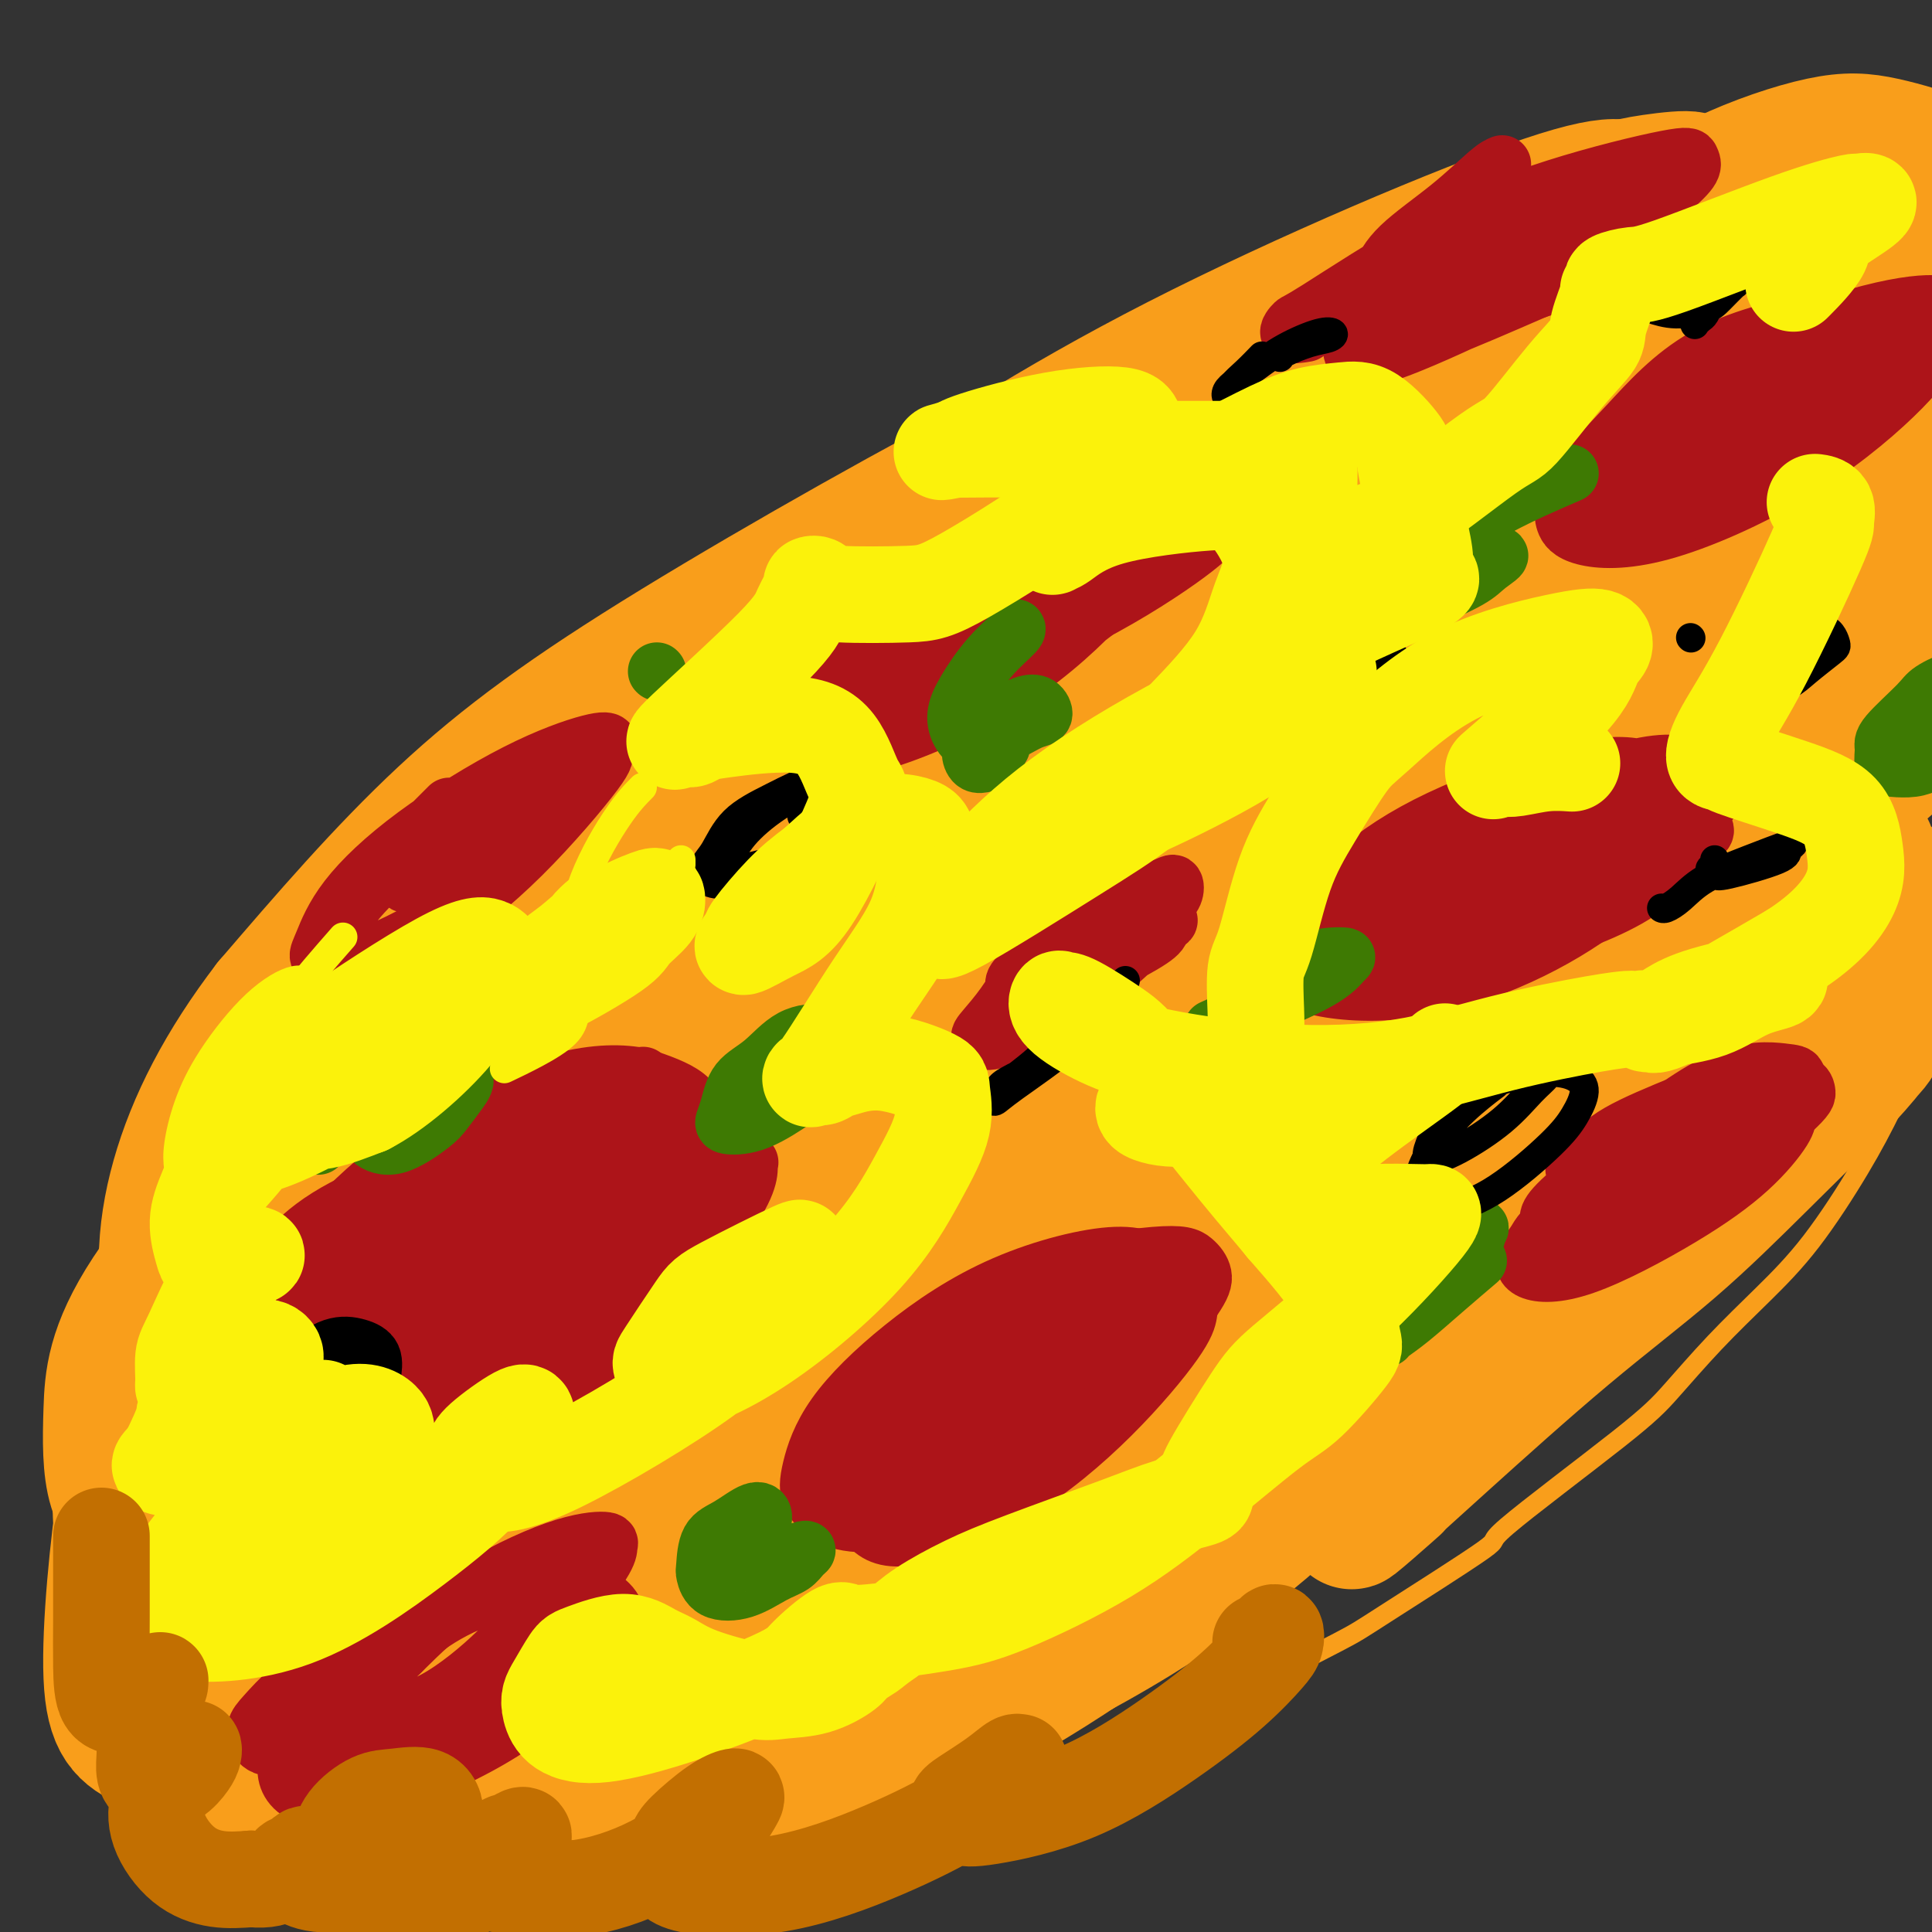 <svg viewBox='0 0 400 400' version='1.1' xmlns='http://www.w3.org/2000/svg' xmlns:xlink='http://www.w3.org/1999/xlink'><rect x="0" y="0" width="400" height="400" fill="#333333" stroke="none"/><g fill='none' stroke='#F99E1B' stroke-width='4' stroke-linecap='round' stroke-linejoin='round'><path d='M340,48c-0.464,-0.063 -0.927,-0.127 -2,0c-1.073,0.127 -2.755,0.443 -7,1c-4.245,0.557 -11.053,1.354 -16,2c-4.947,0.646 -8.032,1.142 -14,2c-5.968,0.858 -14.818,2.078 -21,3c-6.182,0.922 -9.695,1.545 -14,3c-4.305,1.455 -9.403,3.742 -13,5c-3.597,1.258 -5.693,1.488 -11,3c-5.307,1.512 -13.826,4.308 -20,7c-6.174,2.692 -10.002,5.282 -13,7c-2.998,1.718 -5.164,2.564 -8,4c-2.836,1.436 -6.340,3.464 -12,7c-5.660,3.536 -13.474,8.582 -20,13c-6.526,4.418 -11.763,8.209 -17,12'/><path d='M152,117c-12.976,8.326 -10.416,7.641 -12,9c-1.584,1.359 -7.310,4.762 -12,8c-4.690,3.238 -8.343,6.309 -12,9c-3.657,2.691 -7.319,5.000 -10,7c-2.681,2.000 -4.381,3.689 -7,6c-2.619,2.311 -6.159,5.242 -11,9c-4.841,3.758 -10.985,8.343 -15,12c-4.015,3.657 -5.902,6.386 -8,9c-2.098,2.614 -4.407,5.113 -7,8c-2.593,2.887 -5.470,6.161 -8,9c-2.530,2.839 -4.713,5.244 -6,7c-1.287,1.756 -1.678,2.862 -3,5c-1.322,2.138 -3.577,5.309 -5,8c-1.423,2.691 -2.016,4.902 -3,7c-0.984,2.098 -2.358,4.082 -3,6c-0.642,1.918 -0.550,3.771 -1,6c-0.450,2.229 -1.442,4.836 -2,7c-0.558,2.164 -0.682,3.886 -1,6c-0.318,2.114 -0.829,4.620 -1,7c-0.171,2.380 -0.000,4.635 0,7c0.000,2.365 -0.170,4.842 0,8c0.170,3.158 0.681,6.999 1,9c0.319,2.001 0.446,2.163 1,5c0.554,2.837 1.536,8.350 2,12c0.464,3.650 0.411,5.438 1,8c0.589,2.562 1.822,5.897 3,9c1.178,3.103 2.302,5.972 4,9c1.698,3.028 3.971,6.214 6,9c2.029,2.786 3.816,5.173 6,8c2.184,2.827 4.767,6.093 8,9c3.233,2.907 7.117,5.453 11,8'/><path d='M68,363c6.118,5.596 8.914,7.087 12,9c3.086,1.913 6.461,4.250 10,6c3.539,1.750 7.242,2.915 11,4c3.758,1.085 7.572,2.091 11,3c3.428,0.909 6.472,1.721 10,2c3.528,0.279 7.540,0.026 11,0c3.460,-0.026 6.367,0.174 10,0c3.633,-0.174 7.992,-0.724 11,-1c3.008,-0.276 4.665,-0.279 8,-1c3.335,-0.721 8.347,-2.161 13,-3c4.653,-0.839 8.946,-1.076 14,-2c5.054,-0.924 10.870,-2.535 15,-4c4.130,-1.465 6.575,-2.785 10,-4c3.425,-1.215 7.831,-2.325 12,-4c4.169,-1.675 8.100,-3.915 12,-6c3.900,-2.085 7.769,-4.015 11,-6c3.231,-1.985 5.826,-4.026 11,-7c5.174,-2.974 12.928,-6.881 17,-9c4.072,-2.119 4.462,-2.449 10,-6c5.538,-3.551 16.224,-10.322 20,-13c3.776,-2.678 0.642,-1.262 5,-5c4.358,-3.738 16.209,-12.631 23,-18c6.791,-5.369 8.524,-7.215 11,-10c2.476,-2.785 5.696,-6.510 9,-10c3.304,-3.490 6.692,-6.747 10,-10c3.308,-3.253 6.537,-6.503 10,-11c3.463,-4.497 7.160,-10.241 10,-15c2.840,-4.759 4.823,-8.533 7,-13c2.177,-4.467 4.548,-9.626 6,-13c1.452,-3.374 1.986,-4.964 3,-8c1.014,-3.036 2.507,-7.518 4,-12'/><path d='M405,196c3.575,-8.915 2.513,-8.202 3,-12c0.487,-3.798 2.522,-12.109 4,-18c1.478,-5.891 2.398,-9.364 3,-13c0.602,-3.636 0.887,-7.435 1,-11c0.113,-3.565 0.053,-6.896 0,-9c-0.053,-2.104 -0.100,-2.982 0,-5c0.100,-2.018 0.348,-5.175 0,-8c-0.348,-2.825 -1.293,-5.318 -2,-9c-0.707,-3.682 -1.178,-8.552 -2,-12c-0.822,-3.448 -1.996,-5.474 -3,-8c-1.004,-2.526 -1.836,-5.552 -3,-8c-1.164,-2.448 -2.658,-4.318 -4,-6c-1.342,-1.682 -2.531,-3.176 -4,-5c-1.469,-1.824 -3.216,-3.977 -5,-6c-1.784,-2.023 -3.604,-3.916 -5,-5c-1.396,-1.084 -2.369,-1.361 -5,-3c-2.631,-1.639 -6.919,-4.641 -9,-6c-2.081,-1.359 -1.954,-1.074 -4,-2c-2.046,-0.926 -6.264,-3.063 -10,-4c-3.736,-0.937 -6.991,-0.674 -10,-1c-3.009,-0.326 -5.772,-1.242 -11,0c-5.228,1.242 -12.922,4.640 -16,6c-3.078,1.360 -1.539,0.680 0,0'/></g>
<g fill='none' stroke='#F99E1B' stroke-width='28' stroke-linecap='round' stroke-linejoin='round'><path d='M332,80c-0.242,-0.318 -0.485,-0.636 -2,-1c-1.515,-0.364 -4.303,-0.775 -11,-2c-6.697,-1.225 -17.303,-3.266 -33,0c-15.697,3.266 -36.484,11.839 -48,16c-11.516,4.161 -13.760,3.910 -27,12c-13.240,8.090 -37.477,24.521 -50,33c-12.523,8.479 -13.333,9.007 -22,19c-8.667,9.993 -25.190,29.450 -33,40c-7.810,10.550 -6.909,12.191 -8,22c-1.091,9.809 -4.176,27.785 -3,40c1.176,12.215 6.614,18.667 14,24c7.386,5.333 16.721,9.546 26,11c9.279,1.454 18.503,0.150 31,-6c12.497,-6.150 28.266,-17.146 38,-24c9.734,-6.854 13.434,-9.565 28,-23c14.566,-13.435 39.999,-37.595 57,-55c17.001,-17.405 25.572,-28.056 33,-38c7.428,-9.944 13.713,-19.181 17,-27c3.287,-7.819 3.575,-14.221 4,-19c0.425,-4.779 0.988,-7.936 -4,-10c-4.988,-2.064 -15.528,-3.035 -24,-3c-8.472,0.035 -14.876,1.077 -35,10c-20.124,8.923 -53.968,25.726 -79,40c-25.032,14.274 -41.251,26.018 -57,39c-15.749,12.982 -31.030,27.202 -43,40c-11.970,12.798 -20.631,24.173 -26,35c-5.369,10.827 -7.445,21.107 -7,30c0.445,8.893 3.413,16.398 12,22c8.587,5.602 22.794,9.301 37,13'/><path d='M117,318c13.868,2.207 30.039,1.224 47,-4c16.961,-5.224 34.714,-14.689 51,-26c16.286,-11.311 31.107,-24.470 47,-40c15.893,-15.530 32.860,-33.433 43,-45c10.140,-11.567 13.454,-16.800 20,-30c6.546,-13.200 16.326,-34.368 20,-48c3.674,-13.632 1.244,-19.727 -3,-25c-4.244,-5.273 -10.301,-9.724 -15,-13c-4.699,-3.276 -8.040,-5.377 -24,-1c-15.960,4.377 -44.538,15.232 -67,25c-22.462,9.768 -38.808,18.449 -56,29c-17.192,10.551 -35.231,22.970 -49,34c-13.769,11.030 -23.270,20.670 -31,30c-7.730,9.330 -13.689,18.351 -16,25c-2.311,6.649 -0.973,10.925 3,16c3.973,5.075 10.582,10.948 22,13c11.418,2.052 27.645,0.282 38,-1c10.355,-1.282 14.837,-2.077 30,-12c15.163,-9.923 41.007,-28.974 60,-45c18.993,-16.026 31.137,-29.026 43,-42c11.863,-12.974 23.446,-25.922 31,-37c7.554,-11.078 11.078,-20.287 13,-28c1.922,-7.713 2.240,-13.931 2,-18c-0.240,-4.069 -1.039,-5.989 -6,-7c-4.961,-1.011 -14.083,-1.112 -27,3c-12.917,4.112 -29.630,12.436 -48,22c-18.370,9.564 -38.397,20.367 -58,32c-19.603,11.633 -38.780,24.098 -55,36c-16.220,11.902 -29.482,23.243 -40,34c-10.518,10.757 -18.291,20.931 -22,29c-3.709,8.069 -3.355,14.035 -3,20'/><path d='M67,244c1.006,5.931 5.020,10.760 14,13c8.980,2.240 22.927,1.891 40,-2c17.073,-3.891 37.271,-11.324 57,-22c19.729,-10.676 38.988,-24.596 58,-39c19.012,-14.404 37.778,-29.291 53,-44c15.222,-14.709 26.900,-29.241 36,-42c9.100,-12.759 15.620,-23.745 19,-34c3.380,-10.255 3.619,-19.777 2,-25c-1.619,-5.223 -5.096,-6.146 -7,-8c-1.904,-1.854 -2.236,-4.638 -19,1c-16.764,5.638 -49.960,19.699 -76,33c-26.040,13.301 -44.924,25.843 -65,39c-20.076,13.157 -41.344,26.927 -59,41c-17.656,14.073 -31.701,28.447 -43,42c-11.299,13.553 -19.854,26.284 -23,39c-3.146,12.716 -0.885,25.415 0,34c0.885,8.585 0.393,13.054 12,19c11.607,5.946 35.312,13.369 54,14c18.688,0.631 32.358,-5.530 49,-15c16.642,-9.470 36.257,-22.250 54,-36c17.743,-13.750 33.616,-28.471 47,-43c13.384,-14.529 24.281,-28.865 33,-42c8.719,-13.135 15.261,-25.070 19,-37c3.739,-11.930 4.674,-23.854 3,-33c-1.674,-9.146 -5.956,-15.515 -12,-20c-6.044,-4.485 -13.851,-7.085 -26,-6c-12.149,1.085 -28.639,5.857 -40,9c-11.361,3.143 -17.592,4.657 -36,14c-18.408,9.343 -48.995,26.515 -71,40c-22.005,13.485 -35.430,23.281 -48,35c-12.570,11.719 -24.285,25.359 -36,39'/><path d='M56,208c-9.649,12.587 -15.773,24.554 -19,36c-3.227,11.446 -3.559,22.370 0,33c3.559,10.630 11.009,20.966 21,28c9.991,7.034 22.523,10.766 36,11c13.477,0.234 27.900,-3.031 43,-9c15.100,-5.969 30.876,-14.642 47,-26c16.124,-11.358 32.594,-25.401 49,-40c16.406,-14.599 32.746,-29.753 46,-44c13.254,-14.247 23.421,-27.587 32,-41c8.579,-13.413 15.571,-26.897 20,-38c4.429,-11.103 6.294,-19.823 6,-25c-0.294,-5.177 -2.748,-6.809 -4,-9c-1.252,-2.191 -1.301,-4.939 -10,-4c-8.699,0.939 -26.049,5.566 -43,12c-16.951,6.434 -33.502,14.674 -52,23c-18.498,8.326 -38.943,16.738 -58,26c-19.057,9.262 -36.725,19.373 -52,30c-15.275,10.627 -28.157,21.771 -38,32c-9.843,10.229 -16.648,19.545 -21,29c-4.352,9.455 -6.253,19.049 -6,28c0.253,8.951 2.658,17.258 9,25c6.342,7.742 16.619,14.918 29,19c12.381,4.082 26.864,5.069 40,3c13.136,-2.069 24.924,-7.195 38,-16c13.076,-8.805 27.439,-21.290 37,-31c9.561,-9.710 14.320,-16.646 22,-29c7.680,-12.354 18.282,-30.125 25,-45c6.718,-14.875 9.553,-26.853 10,-37c0.447,-10.147 -1.495,-18.463 -3,-23c-1.505,-4.537 -2.573,-5.296 -10,-3c-7.427,2.296 -21.214,7.648 -35,13'/><path d='M215,136c-12.990,6.701 -27.964,16.955 -44,28c-16.036,11.045 -33.134,22.882 -49,36c-15.866,13.118 -30.499,27.515 -40,37c-9.501,9.485 -13.868,14.056 -19,22c-5.132,7.944 -11.027,19.260 -14,27c-2.973,7.740 -3.024,11.903 -2,15c1.024,3.097 3.124,5.127 7,6c3.876,0.873 9.530,0.591 18,-3c8.470,-3.591 19.757,-10.489 30,-19c10.243,-8.511 19.442,-18.635 28,-29c8.558,-10.365 16.474,-20.970 23,-31c6.526,-10.030 11.660,-19.483 14,-26c2.340,-6.517 1.886,-10.098 1,-12c-0.886,-1.902 -2.204,-2.126 -3,-3c-0.796,-0.874 -1.071,-2.399 -8,2c-6.929,4.399 -20.512,14.724 -32,24c-11.488,9.276 -20.879,17.505 -33,30c-12.121,12.495 -26.970,29.255 -35,39c-8.030,9.745 -9.239,12.474 -11,18c-1.761,5.526 -4.073,13.849 -5,19c-0.927,5.151 -0.469,7.131 1,8c1.469,0.869 3.950,0.627 5,2c1.050,1.373 0.670,4.362 9,-2c8.330,-6.362 25.369,-22.073 38,-35c12.631,-12.927 20.854,-23.070 29,-34c8.146,-10.930 16.215,-22.647 21,-32c4.785,-9.353 6.285,-16.340 6,-22c-0.285,-5.660 -2.355,-9.991 -4,-13c-1.645,-3.009 -2.866,-4.695 -7,-5c-4.134,-0.305 -11.181,0.770 -21,6c-9.819,5.230 -22.409,14.615 -35,24'/><path d='M83,213c-8.418,5.873 -11.965,8.557 -21,18c-9.035,9.443 -23.560,25.646 -31,37c-7.440,11.354 -7.794,17.858 -8,24c-0.206,6.142 -0.262,11.921 1,16c1.262,4.079 3.842,6.459 10,8c6.158,1.541 15.895,2.243 26,-1c10.105,-3.243 20.577,-10.430 29,-18c8.423,-7.570 14.798,-15.523 22,-25c7.202,-9.477 15.231,-20.478 20,-30c4.769,-9.522 6.279,-17.564 7,-23c0.721,-5.436 0.652,-8.267 -2,-13c-2.652,-4.733 -7.886,-11.369 -13,-14c-5.114,-2.631 -10.108,-1.257 -18,2c-7.892,3.257 -18.683,8.398 -28,15c-9.317,6.602 -17.162,14.665 -24,23c-6.838,8.335 -12.671,16.942 -17,26c-4.329,9.058 -7.154,18.568 -9,27c-1.846,8.432 -2.714,15.786 -2,22c0.714,6.214 3.009,11.290 4,14c0.991,2.710 0.679,3.056 4,4c3.321,0.944 10.276,2.485 17,0c6.724,-2.485 13.217,-8.997 20,-17c6.783,-8.003 13.855,-17.497 21,-28c7.145,-10.503 14.362,-22.014 19,-32c4.638,-9.986 6.695,-18.447 8,-26c1.305,-7.553 1.857,-14.199 1,-19c-0.857,-4.801 -3.125,-7.756 -6,-9c-2.875,-1.244 -6.358,-0.777 -9,-1c-2.642,-0.223 -4.442,-1.137 -13,6c-8.558,7.137 -23.874,22.325 -34,34c-10.126,11.675 -15.063,19.838 -20,28'/><path d='M37,261c-5.200,9.652 -8.201,19.781 -10,29c-1.799,9.219 -2.398,17.529 -2,25c0.398,7.471 1.793,14.102 5,19c3.207,4.898 8.226,8.064 14,10c5.774,1.936 12.301,2.642 20,0c7.699,-2.642 16.569,-8.633 26,-17c9.431,-8.367 19.423,-19.111 26,-26c6.577,-6.889 9.740,-9.924 16,-21c6.260,-11.076 15.617,-30.194 19,-42c3.383,-11.806 0.791,-16.300 -2,-21c-2.791,-4.700 -5.782,-9.605 -10,-12c-4.218,-2.395 -9.663,-2.281 -18,1c-8.337,3.281 -19.566,9.727 -31,18c-11.434,8.273 -23.073,18.373 -33,30c-9.927,11.627 -18.141,24.781 -23,33c-4.859,8.219 -6.361,11.504 -8,22c-1.639,10.496 -3.413,28.202 -3,38c0.413,9.798 3.015,11.689 8,14c4.985,2.311 12.355,5.044 21,5c8.645,-0.044 18.567,-2.864 29,-8c10.433,-5.136 21.378,-12.587 32,-21c10.622,-8.413 20.922,-17.788 29,-27c8.078,-9.212 13.935,-18.262 18,-27c4.065,-8.738 6.337,-17.165 7,-25c0.663,-7.835 -0.282,-15.077 -3,-20c-2.718,-4.923 -7.210,-7.528 -13,-9c-5.790,-1.472 -12.877,-1.812 -22,1c-9.123,2.812 -20.280,8.774 -31,16c-10.720,7.226 -21.001,15.715 -30,26c-8.999,10.285 -16.714,22.367 -22,33c-5.286,10.633 -8.143,19.816 -11,29'/><path d='M35,334c-1.831,8.610 -0.910,15.633 2,22c2.910,6.367 7.809,12.076 14,16c6.191,3.924 13.676,6.064 23,6c9.324,-0.064 20.488,-2.330 32,-7c11.512,-4.670 23.371,-11.742 34,-20c10.629,-8.258 20.028,-17.700 29,-28c8.972,-10.300 17.515,-21.458 23,-31c5.485,-9.542 7.910,-17.467 9,-24c1.090,-6.533 0.844,-11.673 -1,-16c-1.844,-4.327 -5.286,-7.841 -11,-10c-5.714,-2.159 -13.701,-2.964 -24,0c-10.299,2.964 -22.910,9.697 -35,18c-12.090,8.303 -23.660,18.178 -34,28c-10.340,9.822 -19.452,19.593 -26,29c-6.548,9.407 -10.532,18.449 -12,25c-1.468,6.551 -0.420,10.609 1,14c1.420,3.391 3.212,6.115 9,8c5.788,1.885 15.572,2.932 27,1c11.428,-1.932 24.500,-6.841 39,-14c14.500,-7.159 30.428,-16.568 41,-23c10.572,-6.432 15.788,-9.889 27,-20c11.212,-10.111 28.420,-26.878 37,-37c8.580,-10.122 8.533,-13.601 9,-18c0.467,-4.399 1.447,-9.719 0,-14c-1.447,-4.281 -5.321,-7.524 -15,-9c-9.679,-1.476 -25.161,-1.184 -40,2c-14.839,3.184 -29.034,9.262 -45,17c-15.966,7.738 -33.702,17.136 -49,27c-15.298,9.864 -28.157,20.194 -38,30c-9.843,9.806 -16.669,19.087 -20,26c-3.331,6.913 -3.165,11.456 -3,16'/><path d='M38,348c0.121,4.567 1.924,7.986 8,11c6.076,3.014 16.426,5.625 29,6c12.574,0.375 27.372,-1.484 42,-5c14.628,-3.516 29.087,-8.688 44,-15c14.913,-6.312 30.281,-13.762 44,-23c13.719,-9.238 25.791,-20.263 36,-30c10.209,-9.737 18.557,-18.187 24,-25c5.443,-6.813 7.981,-11.989 9,-17c1.019,-5.011 0.519,-9.858 -1,-14c-1.519,-4.142 -4.058,-7.578 -11,-9c-6.942,-1.422 -18.288,-0.830 -32,3c-13.712,3.830 -29.789,10.899 -46,19c-16.211,8.101 -32.555,17.233 -49,28c-16.445,10.767 -32.991,23.168 -46,34c-13.009,10.832 -22.480,20.093 -28,28c-5.520,7.907 -7.087,14.459 -7,19c0.087,4.541 1.830,7.069 4,10c2.170,2.931 4.769,6.264 19,5c14.231,-1.264 40.094,-7.126 55,-11c14.906,-3.874 18.855,-5.760 31,-11c12.145,-5.240 32.485,-13.836 49,-22c16.515,-8.164 29.205,-15.898 38,-23c8.795,-7.102 13.695,-13.574 17,-18c3.305,-4.426 5.016,-6.806 6,-9c0.984,-2.194 1.240,-4.202 -2,-7c-3.240,-2.798 -9.976,-6.387 -17,-8c-7.024,-1.613 -14.335,-1.250 -30,3c-15.665,4.250 -39.683,12.387 -58,20c-18.317,7.613 -30.931,14.704 -44,23c-13.069,8.296 -26.591,17.799 -36,26c-9.409,8.201 -14.704,15.101 -20,22'/><path d='M66,358c-4.279,5.996 -4.977,9.985 -5,13c-0.023,3.015 0.628,5.056 3,7c2.372,1.944 6.466,3.792 16,3c9.534,-0.792 24.509,-4.225 38,-9c13.491,-4.775 25.497,-10.893 39,-18c13.503,-7.107 28.502,-15.205 41,-23c12.498,-7.795 22.495,-15.287 30,-22c7.505,-6.713 12.519,-12.645 16,-17c3.481,-4.355 5.431,-7.132 6,-9c0.569,-1.868 -0.243,-2.826 0,-4c0.243,-1.174 1.539,-2.563 -4,-3c-5.539,-0.437 -17.915,0.079 -32,4c-14.085,3.921 -29.881,11.246 -45,18c-15.119,6.754 -29.561,12.936 -42,20c-12.439,7.064 -22.873,15.010 -31,22c-8.127,6.990 -13.946,13.024 -17,18c-3.054,4.976 -3.342,8.893 -4,11c-0.658,2.107 -1.684,2.405 1,5c2.684,2.595 9.079,7.486 19,9c9.921,1.514 23.368,-0.350 37,-4c13.632,-3.650 27.451,-9.087 42,-15c14.549,-5.913 29.830,-12.304 43,-19c13.170,-6.696 24.231,-13.698 33,-20c8.769,-6.302 15.248,-11.904 20,-17c4.752,-5.096 7.778,-9.687 10,-13c2.222,-3.313 3.641,-5.347 4,-7c0.359,-1.653 -0.340,-2.926 -3,-5c-2.660,-2.074 -7.280,-4.948 -18,-4c-10.720,0.948 -27.540,5.717 -38,9c-10.460,3.283 -14.560,5.081 -25,11c-10.440,5.919 -27.220,15.960 -44,26'/><path d='M156,325c-15.469,9.921 -19.641,16.224 -24,22c-4.359,5.776 -8.904,11.026 -11,15c-2.096,3.974 -1.742,6.671 -1,9c0.742,2.329 1.873,4.291 6,6c4.127,1.709 11.251,3.166 21,1c9.749,-2.166 22.122,-7.955 33,-13c10.878,-5.045 20.261,-9.346 30,-15c9.739,-5.654 19.832,-12.660 26,-17c6.168,-4.340 8.409,-6.014 14,-11c5.591,-4.986 14.530,-13.284 20,-19c5.470,-5.716 7.470,-8.849 9,-11c1.530,-2.151 2.589,-3.320 3,-4c0.411,-0.680 0.172,-0.872 0,-1c-0.172,-0.128 -0.279,-0.192 0,0c0.279,0.192 0.944,0.640 0,1c-0.944,0.360 -3.496,0.632 -10,4c-6.504,3.368 -16.960,9.832 -27,15c-10.040,5.168 -19.665,9.042 -28,13c-8.335,3.958 -15.382,8.002 -21,11c-5.618,2.998 -9.808,4.952 -12,6c-2.192,1.048 -2.386,1.190 -2,1c0.386,-0.190 1.351,-0.712 0,0c-1.351,0.712 -5.018,2.659 1,-1c6.018,-3.659 21.722,-12.923 35,-21c13.278,-8.077 24.130,-14.969 37,-23c12.870,-8.031 27.756,-17.203 41,-26c13.244,-8.797 24.844,-17.219 34,-25c9.156,-7.781 15.866,-14.921 23,-22c7.134,-7.079 14.690,-14.098 20,-20c5.310,-5.902 8.374,-10.686 10,-14c1.626,-3.314 1.813,-5.157 2,-7'/><path d='M385,179c2.476,-3.966 2.668,-3.380 -2,-2c-4.668,1.380 -14.194,3.554 -25,9c-10.806,5.446 -22.892,14.164 -37,24c-14.108,9.836 -30.239,20.791 -44,32c-13.761,11.209 -25.154,22.671 -36,33c-10.846,10.329 -21.147,19.525 -27,26c-5.853,6.475 -7.258,10.229 -8,12c-0.742,1.771 -0.821,1.557 -1,2c-0.179,0.443 -0.457,1.541 4,0c4.457,-1.541 13.650,-5.720 24,-12c10.350,-6.280 21.857,-14.659 34,-23c12.143,-8.341 24.923,-16.644 38,-26c13.077,-9.356 26.451,-19.765 38,-29c11.549,-9.235 21.272,-17.296 29,-24c7.728,-6.704 13.459,-12.049 16,-15c2.541,-2.951 1.891,-3.506 2,-4c0.109,-0.494 0.977,-0.927 0,0c-0.977,0.927 -3.798,3.214 -12,10c-8.202,6.786 -21.786,18.072 -38,31c-16.214,12.928 -35.058,27.498 -48,38c-12.942,10.502 -19.981,16.934 -30,26c-10.019,9.066 -23.017,20.765 -33,30c-9.983,9.235 -16.950,16.005 -20,19c-3.050,2.995 -2.184,2.213 -2,2c0.184,-0.213 -0.313,0.142 0,0c0.313,-0.142 1.435,-0.783 8,-5c6.565,-4.217 18.574,-12.011 29,-20c10.426,-7.989 19.269,-16.172 29,-24c9.731,-7.828 20.351,-15.300 30,-23c9.649,-7.700 18.328,-15.629 25,-22c6.672,-6.371 11.336,-11.186 16,-16'/><path d='M344,228c7.811,-7.805 6.839,-8.318 7,-9c0.161,-0.682 1.457,-1.533 2,-2c0.543,-0.467 0.334,-0.551 1,-1c0.666,-0.449 2.208,-1.263 -1,2c-3.208,3.263 -11.164,10.604 -17,16c-5.836,5.396 -9.550,8.846 -20,17c-10.450,8.154 -27.636,21.012 -39,30c-11.364,8.988 -16.905,14.107 -21,18c-4.095,3.893 -6.744,6.560 -8,8c-1.256,1.440 -1.118,1.654 -1,2c0.118,0.346 0.218,0.826 0,1c-0.218,0.174 -0.753,0.043 4,-4c4.753,-4.043 14.796,-11.999 25,-20c10.204,-8.001 20.571,-16.047 31,-24c10.429,-7.953 20.919,-15.812 30,-23c9.081,-7.188 16.751,-13.703 24,-20c7.249,-6.297 14.075,-12.374 18,-16c3.925,-3.626 4.949,-4.801 5,-5c0.051,-0.199 -0.872,0.579 0,0c0.872,-0.579 3.539,-2.514 -1,2c-4.539,4.514 -16.283,15.478 -26,25c-9.717,9.522 -17.405,17.601 -26,26c-8.595,8.399 -18.095,17.116 -26,25c-7.905,7.884 -14.213,14.935 -19,20c-4.787,5.065 -8.052,8.144 -10,10c-1.948,1.856 -2.577,2.489 -3,3c-0.423,0.511 -0.639,0.900 -1,1c-0.361,0.100 -0.866,-0.088 3,-4c3.866,-3.912 12.105,-11.546 20,-19c7.895,-7.454 15.448,-14.727 23,-22'/><path d='M318,265c10.987,-10.242 15.954,-13.846 22,-19c6.046,-5.154 13.171,-11.856 19,-17c5.829,-5.144 10.362,-8.728 14,-12c3.638,-3.272 6.380,-6.231 8,-8c1.620,-1.769 2.119,-2.347 2,-2c-0.119,0.347 -0.857,1.618 0,1c0.857,-0.618 3.308,-3.124 -1,0c-4.308,3.124 -15.376,11.878 -25,20c-9.624,8.122 -17.806,15.612 -27,23c-9.194,7.388 -19.402,14.675 -28,21c-8.598,6.325 -15.586,11.687 -22,17c-6.414,5.313 -12.252,10.577 -16,14c-3.748,3.423 -5.404,5.004 -6,6c-0.596,0.996 -0.132,1.406 -1,2c-0.868,0.594 -3.069,1.373 0,-1c3.069,-2.373 11.409,-7.899 20,-14c8.591,-6.101 17.435,-12.777 26,-19c8.565,-6.223 16.852,-11.992 25,-18c8.148,-6.008 16.158,-12.256 21,-16c4.842,-3.744 6.517,-4.983 11,-8c4.483,-3.017 11.774,-7.811 15,-10c3.226,-2.189 2.388,-1.773 3,-2c0.612,-0.227 2.675,-1.096 0,1c-2.675,2.096 -10.087,7.157 -17,13c-6.913,5.843 -13.328,12.469 -20,19c-6.672,6.531 -13.603,12.967 -21,20c-7.397,7.033 -15.261,14.663 -20,19c-4.739,4.337 -6.354,5.382 -8,7c-1.646,1.618 -3.323,3.809 -5,6'/><path d='M287,308c-14.047,13.353 -3.666,4.236 0,1c3.666,-3.236 0.616,-0.592 1,-1c0.384,-0.408 4.204,-3.870 11,-10c6.796,-6.130 16.570,-14.930 25,-22c8.430,-7.070 15.517,-12.410 22,-18c6.483,-5.590 12.364,-11.430 18,-17c5.636,-5.570 11.028,-10.869 15,-15c3.972,-4.131 6.524,-7.095 8,-9c1.476,-1.905 1.877,-2.750 2,-3c0.123,-0.250 -0.031,0.095 0,0c0.031,-0.095 0.249,-0.631 0,0c-0.249,0.631 -0.964,2.429 -4,5c-3.036,2.571 -8.393,5.917 -13,9c-4.607,3.083 -8.463,5.905 -12,9c-3.537,3.095 -6.755,6.462 -10,9c-3.245,2.538 -6.517,4.245 -11,7c-4.483,2.755 -10.177,6.556 -17,11c-6.823,4.444 -14.777,9.531 -23,14c-8.223,4.469 -16.717,8.319 -25,13c-8.283,4.681 -16.355,10.192 -24,15c-7.645,4.808 -14.864,8.911 -21,12c-6.136,3.089 -11.189,5.162 -16,8c-4.811,2.838 -9.379,6.440 -13,9c-3.621,2.560 -6.294,4.079 -8,5c-1.706,0.921 -2.446,1.244 -3,2c-0.554,0.756 -0.922,1.945 -1,2c-0.078,0.055 0.133,-1.024 1,-2c0.867,-0.976 2.391,-1.850 6,-4c3.609,-2.150 9.305,-5.575 15,-9'/><path d='M210,329c7.323,-4.329 15.131,-8.651 24,-14c8.869,-5.349 18.801,-11.724 28,-17c9.199,-5.276 17.667,-9.451 26,-15c8.333,-5.549 16.533,-12.470 25,-18c8.467,-5.530 17.201,-9.669 24,-15c6.799,-5.331 11.662,-11.854 17,-17c5.338,-5.146 11.150,-8.916 15,-12c3.850,-3.084 5.737,-5.481 7,-7c1.263,-1.519 1.903,-2.162 2,-2c0.097,0.162 -0.349,1.127 0,1c0.349,-0.127 1.494,-1.345 -2,1c-3.494,2.345 -11.625,8.252 -19,15c-7.375,6.748 -13.992,14.338 -22,22c-8.008,7.662 -17.407,15.398 -27,23c-9.593,7.602 -19.379,15.070 -28,22c-8.621,6.930 -16.078,13.320 -22,18c-5.922,4.680 -10.309,7.649 -14,10c-3.691,2.351 -6.684,4.085 -8,5c-1.316,0.915 -0.954,1.011 -1,1c-0.046,-0.011 -0.499,-0.127 -1,0c-0.501,0.127 -1.051,0.499 1,-1c2.051,-1.499 6.702,-4.869 14,-10c7.298,-5.131 17.241,-12.024 27,-19c9.759,-6.976 19.332,-14.036 30,-21c10.668,-6.964 22.431,-13.831 31,-20c8.569,-6.169 13.944,-11.640 20,-17c6.056,-5.360 12.794,-10.610 19,-16c6.206,-5.390 11.880,-10.919 17,-16c5.120,-5.081 9.686,-9.714 14,-15c4.314,-5.286 8.375,-11.225 13,-17c4.625,-5.775 9.812,-11.388 15,-17'/><path d='M435,161c8.265,-10.724 7.927,-13.035 9,-17c1.073,-3.965 3.555,-9.585 5,-15c1.445,-5.415 1.851,-10.623 2,-14c0.149,-3.377 0.040,-4.921 0,-6c-0.040,-1.079 -0.011,-1.693 0,-2c0.011,-0.307 0.006,-0.309 0,0c-0.006,0.309 -0.011,0.928 -4,4c-3.989,3.072 -11.963,8.596 -21,16c-9.037,7.404 -19.139,16.689 -25,22c-5.861,5.311 -7.483,6.649 -18,16c-10.517,9.351 -29.931,26.714 -40,36c-10.069,9.286 -10.795,10.493 -18,17c-7.205,6.507 -20.890,18.312 -27,24c-6.110,5.688 -4.644,5.258 -4,5c0.644,-0.258 0.465,-0.345 0,0c-0.465,0.345 -1.216,1.123 1,-1c2.216,-2.123 7.401,-7.148 15,-15c7.599,-7.852 17.614,-18.531 26,-28c8.386,-9.469 15.143,-17.726 23,-27c7.857,-9.274 16.812,-19.564 24,-29c7.188,-9.436 12.607,-18.018 16,-25c3.393,-6.982 4.760,-12.363 5,-15c0.240,-2.637 -0.646,-2.531 0,-3c0.646,-0.469 2.826,-1.515 -2,2c-4.826,3.515 -16.657,11.590 -28,20c-11.343,8.410 -22.199,17.157 -33,26c-10.801,8.843 -21.549,17.784 -31,27c-9.451,9.216 -17.605,18.707 -23,25c-5.395,6.293 -8.029,9.386 -9,11c-0.971,1.614 -0.277,1.747 0,2c0.277,0.253 0.139,0.627 0,1'/><path d='M278,218c-4.201,5.544 1.295,-0.094 9,-7c7.705,-6.906 17.617,-15.078 27,-23c9.383,-7.922 18.236,-15.595 27,-24c8.764,-8.405 17.438,-17.542 25,-26c7.562,-8.458 14.011,-16.238 18,-23c3.989,-6.762 5.517,-12.508 6,-16c0.483,-3.492 -0.080,-4.730 0,-6c0.080,-1.270 0.803,-2.570 -6,0c-6.803,2.570 -21.133,9.012 -35,16c-13.867,6.988 -27.271,14.524 -43,25c-15.729,10.476 -33.783,23.893 -51,37c-17.217,13.107 -33.599,25.903 -45,36c-11.401,10.097 -17.822,17.493 -22,23c-4.178,5.507 -6.112,9.125 -7,11c-0.888,1.875 -0.731,2.008 0,2c0.731,-0.008 2.037,-0.155 5,-1c2.963,-0.845 7.583,-2.387 20,-12c12.417,-9.613 32.632,-27.296 49,-41c16.368,-13.704 28.888,-23.428 43,-35c14.112,-11.572 29.815,-24.990 40,-36c10.185,-11.010 14.851,-19.610 17,-26c2.149,-6.390 1.782,-10.568 2,-13c0.218,-2.432 1.020,-3.117 -2,-2c-3.020,1.117 -9.863,4.035 -25,12c-15.137,7.965 -38.568,20.977 -53,29c-14.432,8.023 -19.866,11.059 -37,23c-17.134,11.941 -45.970,32.788 -63,47c-17.030,14.212 -22.256,21.789 -26,27c-3.744,5.211 -6.008,8.057 -7,11c-0.992,2.943 -0.712,5.984 1,7c1.712,1.016 4.856,0.008 8,-1'/><path d='M153,232c8.252,-2.875 24.883,-9.561 41,-19c16.117,-9.439 31.719,-21.629 48,-33c16.281,-11.371 33.239,-21.923 48,-33c14.761,-11.077 27.325,-22.678 35,-30c7.675,-7.322 10.463,-10.366 12,-14c1.537,-3.634 1.825,-7.858 3,-10c1.175,-2.142 3.237,-2.201 0,0c-3.237,2.201 -11.774,6.661 -25,14c-13.226,7.339 -31.141,17.556 -48,28c-16.859,10.444 -32.661,21.115 -46,31c-13.339,9.885 -24.214,18.982 -34,28c-9.786,9.018 -18.483,17.955 -23,24c-4.517,6.045 -4.853,9.198 -5,11c-0.147,1.802 -0.104,2.255 0,3c0.104,0.745 0.271,1.783 8,-2c7.729,-3.783 23.022,-12.386 37,-23c13.978,-10.614 26.643,-23.238 41,-35c14.357,-11.762 30.408,-22.663 44,-34c13.592,-11.337 24.725,-23.111 32,-31c7.275,-7.889 10.690,-11.892 12,-14c1.310,-2.108 0.514,-2.322 1,-3c0.486,-0.678 2.254,-1.821 -1,1c-3.254,2.821 -11.529,9.604 -20,16c-8.471,6.396 -17.139,12.404 -29,21c-11.861,8.596 -26.917,19.780 -45,34c-18.083,14.220 -39.194,31.477 -52,43c-12.806,11.523 -17.307,17.311 -20,21c-2.693,3.689 -3.577,5.277 -4,6c-0.423,0.723 -0.383,0.579 1,0c1.383,-0.579 4.109,-1.594 13,-8c8.891,-6.406 23.945,-18.203 39,-30'/><path d='M216,194c16.093,-12.248 29.824,-23.868 45,-36c15.176,-12.132 31.797,-24.777 44,-35c12.203,-10.223 19.989,-18.022 24,-23c4.011,-4.978 4.245,-7.133 4,-8c-0.245,-0.867 -0.971,-0.447 0,-1c0.971,-0.553 3.639,-2.080 -5,2c-8.639,4.080 -28.584,13.768 -45,21c-16.416,7.232 -29.301,12.008 -42,16c-12.699,3.992 -25.211,7.201 -34,9c-8.789,1.799 -13.854,2.188 -16,2c-2.146,-0.188 -1.373,-0.955 -2,-1c-0.627,-0.045 -2.656,0.631 0,-2c2.656,-2.631 9.996,-8.568 20,-17c10.004,-8.432 22.672,-19.359 34,-28c11.328,-8.641 21.315,-14.997 31,-21c9.685,-6.003 19.068,-11.651 26,-16c6.932,-4.349 11.412,-7.397 17,-10c5.588,-2.603 12.283,-4.762 16,-6c3.717,-1.238 4.456,-1.554 7,-2c2.544,-0.446 6.893,-1.020 9,-1c2.107,0.020 1.972,0.634 2,1c0.028,0.366 0.220,0.482 1,1c0.780,0.518 2.149,1.437 3,3c0.851,1.563 1.182,3.771 2,7c0.818,3.229 2.121,7.478 3,11c0.879,3.522 1.333,6.317 2,9c0.667,2.683 1.546,5.255 2,8c0.454,2.745 0.482,5.664 -2,10c-2.482,4.336 -7.476,10.091 -12,15c-4.524,4.909 -8.578,8.974 -19,15c-10.422,6.026 -27.211,14.013 -44,22'/><path d='M287,139c-11.904,5.375 -19.663,7.813 -25,9c-5.337,1.187 -8.250,1.123 -10,1c-1.750,-0.123 -2.337,-0.305 -3,0c-0.663,0.305 -1.404,1.098 0,-2c1.404,-3.098 4.951,-10.088 10,-17c5.049,-6.912 11.598,-13.746 18,-21c6.402,-7.254 12.655,-14.928 19,-22c6.345,-7.072 12.781,-13.540 20,-20c7.219,-6.460 15.223,-12.910 22,-18c6.777,-5.090 12.329,-8.818 19,-12c6.671,-3.182 14.461,-5.818 20,-7c5.539,-1.182 8.826,-0.910 13,0c4.174,0.910 9.236,2.458 13,4c3.764,1.542 6.232,3.078 8,6c1.768,2.922 2.836,7.230 4,10c1.164,2.770 2.423,4.002 -1,12c-3.423,7.998 -11.527,22.761 -20,33c-8.473,10.239 -17.315,15.955 -27,22c-9.685,6.045 -20.214,12.420 -32,18c-11.786,5.580 -24.830,10.366 -37,14c-12.170,3.634 -23.465,6.115 -31,7c-7.535,0.885 -11.310,0.173 -14,-1c-2.690,-1.173 -4.295,-2.808 -6,-5c-1.705,-2.192 -3.508,-4.942 -3,-11c0.508,-6.058 3.329,-15.425 9,-24c5.671,-8.575 14.193,-16.359 23,-24c8.807,-7.641 17.899,-15.139 29,-22c11.101,-6.861 24.213,-13.087 35,-18c10.787,-4.913 19.250,-8.515 29,-11c9.750,-2.485 20.786,-3.853 28,-4c7.214,-0.147 10.607,0.926 14,2'/><path d='M411,38c3.290,1.024 4.517,2.582 6,5c1.483,2.418 3.224,5.694 2,11c-1.224,5.306 -5.413,12.641 -11,21c-5.587,8.359 -12.573,17.742 -21,26c-8.427,8.258 -18.295,15.389 -27,21c-8.705,5.611 -16.246,9.700 -24,13c-7.754,3.300 -15.719,5.810 -21,7c-5.281,1.190 -7.877,1.059 -9,1c-1.123,-0.059 -0.774,-0.045 -1,0c-0.226,0.045 -1.028,0.122 2,-4c3.028,-4.122 9.886,-12.443 17,-21c7.114,-8.557 14.484,-17.350 23,-25c8.516,-7.650 18.177,-14.158 27,-20c8.823,-5.842 16.807,-11.017 22,-14c5.193,-2.983 7.594,-3.774 9,-4c1.406,-0.226 1.818,0.113 2,0c0.182,-0.113 0.133,-0.676 0,0c-0.133,0.676 -0.350,2.592 -4,8c-3.650,5.408 -10.732,14.308 -19,22c-8.268,7.692 -17.722,14.176 -24,19c-6.278,4.824 -9.380,7.987 -11,10c-1.620,2.013 -1.758,2.877 -2,3c-0.242,0.123 -0.589,-0.495 3,-5c3.589,-4.505 11.112,-12.895 18,-20c6.888,-7.105 13.139,-12.923 19,-19c5.861,-6.077 11.330,-12.413 15,-16c3.670,-3.587 5.540,-4.425 6,-5c0.460,-0.575 -0.492,-0.885 0,-1c0.492,-0.115 2.426,-0.033 0,3c-2.426,3.033 -9.213,9.016 -16,15'/><path d='M392,69c-7.776,7.267 -19.215,16.935 -27,24c-7.785,7.065 -11.916,11.526 -15,15c-3.084,3.474 -5.122,5.961 -6,7c-0.878,1.039 -0.597,0.630 -1,1c-0.403,0.370 -1.490,1.518 0,0c1.490,-1.518 5.558,-5.701 11,-12c5.442,-6.299 12.258,-14.713 17,-21c4.742,-6.287 7.410,-10.447 9,-13c1.590,-2.553 2.101,-3.499 2,-4c-0.101,-0.501 -0.815,-0.558 0,-1c0.815,-0.442 3.160,-1.270 -2,2c-5.160,3.270 -17.827,10.640 -26,16c-8.173,5.360 -11.854,8.712 -14,11c-2.146,2.288 -2.756,3.511 -3,4c-0.244,0.489 -0.122,0.245 0,0'/></g>
<g fill='none' stroke='#AD1419' stroke-width='12' stroke-linecap='round' stroke-linejoin='round'><path d='M93,269c-1.432,-1.012 -2.863,-2.024 -6,-3c-3.137,-0.976 -7.978,-1.916 -12,-2c-4.022,-0.084 -7.224,0.689 -10,2c-2.776,1.311 -5.127,3.161 -7,5c-1.873,1.839 -3.268,3.666 -4,5c-0.732,1.334 -0.800,2.174 -1,3c-0.200,0.826 -0.532,1.636 0,3c0.532,1.364 1.926,3.280 7,2c5.074,-1.280 13.826,-5.757 22,-11c8.174,-5.243 15.769,-11.251 21,-16c5.231,-4.749 8.098,-8.238 10,-11c1.902,-2.762 2.839,-4.796 3,-6c0.161,-1.204 -0.455,-1.577 -1,-2c-0.545,-0.423 -1.020,-0.897 -3,-1c-1.980,-0.103 -5.465,0.163 -10,2c-4.535,1.837 -10.122,5.245 -14,8c-3.878,2.755 -6.049,4.858 -8,7c-1.951,2.142 -3.683,4.322 -5,6c-1.317,1.678 -2.218,2.854 -2,4c0.218,1.146 1.554,2.264 3,3c1.446,0.736 3.000,1.091 8,-1c5.000,-2.091 13.445,-6.629 19,-11c5.555,-4.371 8.221,-8.574 10,-11c1.779,-2.426 2.671,-3.076 3,-4c0.329,-0.924 0.094,-2.121 -1,-3c-1.094,-0.879 -3.047,-1.439 -5,-2'/><path d='M110,235c-3.540,-0.178 -9.389,1.878 -16,5c-6.611,3.122 -13.983,7.310 -19,11c-5.017,3.690 -7.680,6.882 -10,9c-2.320,2.118 -4.298,3.163 -5,4c-0.702,0.837 -0.130,1.467 0,2c0.130,0.533 -0.183,0.971 1,1c1.183,0.029 3.863,-0.350 10,-3c6.137,-2.650 15.732,-7.571 23,-13c7.268,-5.429 12.210,-11.364 15,-15c2.790,-3.636 3.430,-4.971 4,-6c0.570,-1.029 1.071,-1.753 1,-2c-0.071,-0.247 -0.716,-0.018 -2,0c-1.284,0.018 -3.209,-0.174 -9,3c-5.791,3.174 -15.450,9.714 -22,15c-6.550,5.286 -9.993,9.317 -13,14c-3.007,4.683 -5.580,10.016 -7,14c-1.420,3.984 -1.688,6.619 -1,9c0.688,2.381 2.331,4.508 6,6c3.669,1.492 9.363,2.347 16,1c6.637,-1.347 14.215,-4.898 21,-9c6.785,-4.102 12.776,-8.755 17,-13c4.224,-4.245 6.682,-8.082 8,-11c1.318,-2.918 1.495,-4.918 1,-7c-0.495,-2.082 -1.662,-4.246 -3,-6c-1.338,-1.754 -2.846,-3.097 -6,-4c-3.154,-0.903 -7.952,-1.367 -15,0c-7.048,1.367 -16.344,4.565 -24,8c-7.656,3.435 -13.671,7.106 -18,10c-4.329,2.894 -6.973,5.010 -9,7c-2.027,1.990 -3.436,3.854 -4,5c-0.564,1.146 -0.282,1.573 0,2'/><path d='M50,272c-1.777,2.855 0.279,2.991 5,2c4.721,-0.991 12.106,-3.110 20,-7c7.894,-3.890 16.298,-9.551 24,-15c7.702,-5.449 14.704,-10.687 20,-15c5.296,-4.313 8.887,-7.700 11,-10c2.113,-2.300 2.746,-3.514 3,-4c0.254,-0.486 0.127,-0.243 0,0'/><path d='M105,237c0.290,-0.294 0.580,-0.588 -4,1c-4.580,1.588 -14.029,5.058 -21,8c-6.971,2.942 -11.462,5.356 -15,8c-3.538,2.644 -6.122,5.519 -8,8c-1.878,2.481 -3.051,4.569 -4,6c-0.949,1.431 -1.674,2.205 -2,3c-0.326,0.795 -0.253,1.611 0,2c0.253,0.389 0.687,0.350 5,-1c4.313,-1.350 12.504,-4.011 21,-8c8.496,-3.989 17.295,-9.306 24,-14c6.705,-4.694 11.315,-8.765 14,-12c2.685,-3.235 3.445,-5.633 4,-7c0.555,-1.367 0.905,-1.704 1,-2c0.095,-0.296 -0.063,-0.550 -1,-1c-0.937,-0.450 -2.651,-1.094 -5,-1c-2.349,0.094 -5.332,0.927 -9,2c-3.668,1.073 -8.021,2.387 -13,6c-4.979,3.613 -10.584,9.527 -15,15c-4.416,5.473 -7.642,10.507 -9,15c-1.358,4.493 -0.849,8.447 0,12c0.849,3.553 2.037,6.706 4,9c1.963,2.294 4.701,3.728 9,4c4.299,0.272 10.157,-0.619 17,-4c6.843,-3.381 14.669,-9.252 20,-14c5.331,-4.748 8.165,-8.374 11,-12'/><path d='M129,260c5.481,-5.239 3.684,-5.336 3,-6c-0.684,-0.664 -0.254,-1.894 0,-3c0.254,-1.106 0.331,-2.088 0,-3c-0.331,-0.912 -1.069,-1.756 -3,-3c-1.931,-1.244 -5.055,-2.889 -8,-4c-2.945,-1.111 -5.713,-1.686 -9,-2c-3.287,-0.314 -7.095,-0.365 -12,1c-4.905,1.365 -10.909,4.148 -16,7c-5.091,2.852 -9.271,5.775 -12,8c-2.729,2.225 -4.008,3.752 -5,5c-0.992,1.248 -1.698,2.217 -2,3c-0.302,0.783 -0.202,1.380 0,2c0.202,0.620 0.504,1.263 4,1c3.496,-0.263 10.185,-1.434 19,-4c8.815,-2.566 19.755,-6.529 29,-11c9.245,-4.471 16.795,-9.449 22,-13c5.205,-3.551 8.063,-5.675 10,-7c1.937,-1.325 2.951,-1.853 3,-2c0.049,-0.147 -0.869,0.085 -1,0c-0.131,-0.085 0.523,-0.488 -3,1c-3.523,1.488 -11.224,4.868 -19,9c-7.776,4.132 -15.629,9.018 -23,14c-7.371,4.982 -14.261,10.062 -19,15c-4.739,4.938 -7.326,9.734 -9,13c-1.674,3.266 -2.433,5.001 -3,7c-0.567,1.999 -0.941,4.263 2,6c2.941,1.737 9.197,2.949 14,3c4.803,0.051 8.153,-1.058 14,-4c5.847,-2.942 14.189,-7.715 21,-13c6.811,-5.285 12.089,-11.081 16,-16c3.911,-4.919 6.456,-8.959 9,-13'/><path d='M151,251c4.707,-6.783 3.976,-9.239 4,-10c0.024,-0.761 0.804,0.174 -1,-1c-1.804,-1.174 -6.191,-4.455 -10,-6c-3.809,-1.545 -7.040,-1.353 -13,0c-5.960,1.353 -14.649,3.868 -23,7c-8.351,3.132 -16.363,6.882 -23,11c-6.637,4.118 -11.899,8.604 -15,12c-3.101,3.396 -4.041,5.701 -5,8c-0.959,2.299 -1.939,4.592 -2,6c-0.061,1.408 0.795,1.932 3,3c2.205,1.068 5.760,2.681 12,1c6.240,-1.681 15.166,-6.656 23,-11c7.834,-4.344 14.577,-8.055 20,-13c5.423,-4.945 9.525,-11.122 12,-15c2.475,-3.878 3.321,-5.456 4,-7c0.679,-1.544 1.190,-3.054 1,-4c-0.190,-0.946 -1.082,-1.327 -3,-2c-1.918,-0.673 -4.862,-1.639 -10,-1c-5.138,0.639 -12.471,2.883 -20,7c-7.529,4.117 -15.255,10.106 -21,15c-5.745,4.894 -9.508,8.692 -12,13c-2.492,4.308 -3.714,9.126 -4,12c-0.286,2.874 0.364,3.803 1,6c0.636,2.197 1.260,5.661 8,6c6.740,0.339 19.597,-2.449 27,-5c7.403,-2.551 9.352,-4.867 14,-9c4.648,-4.133 11.994,-10.083 17,-16c5.006,-5.917 7.672,-11.803 9,-16c1.328,-4.197 1.319,-6.707 1,-9c-0.319,-2.293 -0.948,-4.369 -3,-6c-2.052,-1.631 -5.526,-2.815 -9,-4'/><path d='M133,223c-4.002,-0.852 -9.507,-0.983 -17,1c-7.493,1.983 -16.974,6.081 -25,11c-8.026,4.919 -14.599,10.661 -19,15c-4.401,4.339 -6.631,7.275 -8,10c-1.369,2.725 -1.875,5.238 -2,7c-0.125,1.762 0.133,2.774 1,4c0.867,1.226 2.345,2.665 6,3c3.655,0.335 9.487,-0.435 17,-3c7.513,-2.565 16.707,-6.926 24,-12c7.293,-5.074 12.685,-10.863 16,-15c3.315,-4.137 4.551,-6.624 5,-8c0.449,-1.376 0.109,-1.641 0,-2c-0.109,-0.359 0.012,-0.814 0,-1c-0.012,-0.186 -0.158,-0.105 -1,1c-0.842,1.105 -2.380,3.234 -5,6c-2.620,2.766 -6.321,6.168 -9,9c-2.679,2.832 -4.337,5.095 -5,6c-0.663,0.905 -0.332,0.453 0,0'/><path d='M225,99c-1.927,1.461 -3.855,2.923 -7,5c-3.145,2.077 -7.508,4.771 -12,8c-4.492,3.229 -9.113,6.994 -12,10c-2.887,3.006 -4.042,5.252 -5,7c-0.958,1.748 -1.721,2.997 -2,4c-0.279,1.003 -0.075,1.759 1,3c1.075,1.241 3.019,2.968 9,2c5.981,-0.968 15.998,-4.629 25,-9c9.002,-4.371 16.989,-9.451 22,-13c5.011,-3.549 7.045,-5.565 8,-7c0.955,-1.435 0.831,-2.288 1,-3c0.169,-0.712 0.633,-1.284 -1,-2c-1.633,-0.716 -5.362,-1.578 -13,0c-7.638,1.578 -19.185,5.595 -29,10c-9.815,4.405 -17.896,9.199 -25,14c-7.104,4.801 -13.229,9.610 -17,13c-3.771,3.390 -5.189,5.361 -6,7c-0.811,1.639 -1.017,2.945 -1,4c0.017,1.055 0.256,1.857 3,2c2.744,0.143 7.993,-0.374 16,-3c8.007,-2.626 18.773,-7.360 27,-12c8.227,-4.640 13.917,-9.185 18,-13c4.083,-3.815 6.561,-6.902 8,-9c1.439,-2.098 1.841,-3.209 2,-4c0.159,-0.791 0.076,-1.262 -1,-2c-1.076,-0.738 -3.144,-1.744 -8,-1c-4.856,0.744 -12.500,3.239 -20,7c-7.500,3.761 -14.857,8.789 -20,13c-5.143,4.211 -8.071,7.606 -11,11'/><path d='M175,141c-5.506,5.117 -3.770,5.910 -3,7c0.770,1.090 0.574,2.478 1,4c0.426,1.522 1.472,3.176 7,2c5.528,-1.176 15.536,-5.184 24,-10c8.464,-4.816 15.384,-10.439 21,-16c5.616,-5.561 9.928,-11.060 12,-14c2.072,-2.940 1.906,-3.322 2,-4c0.094,-0.678 0.450,-1.652 0,-2c-0.450,-0.348 -1.705,-0.070 -7,2c-5.295,2.070 -14.630,5.930 -22,10c-7.370,4.070 -12.775,8.348 -17,12c-4.225,3.652 -7.270,6.677 -9,9c-1.730,2.323 -2.147,3.946 -2,5c0.147,1.054 0.856,1.541 1,2c0.144,0.459 -0.277,0.890 3,0c3.277,-0.890 10.254,-3.102 18,-7c7.746,-3.898 16.263,-9.482 21,-13c4.737,-3.518 5.694,-4.969 6,-6c0.306,-1.031 -0.040,-1.641 0,-2c0.040,-0.359 0.464,-0.467 -1,0c-1.464,0.467 -4.817,1.510 -10,4c-5.183,2.490 -12.195,6.426 -15,8c-2.805,1.574 -1.402,0.787 0,0'/><path d='M230,286c0.643,-0.206 1.286,-0.411 -1,0c-2.286,0.411 -7.502,1.439 -13,3c-5.498,1.561 -11.278,3.654 -16,6c-4.722,2.346 -8.387,4.944 -11,7c-2.613,2.056 -4.175,3.568 -5,5c-0.825,1.432 -0.913,2.783 -1,4c-0.087,1.217 -0.174,2.299 2,3c2.174,0.701 6.610,1.022 13,-2c6.390,-3.022 14.734,-9.387 21,-15c6.266,-5.613 10.455,-10.475 13,-14c2.545,-3.525 3.447,-5.713 4,-7c0.553,-1.287 0.756,-1.674 1,-2c0.244,-0.326 0.528,-0.592 -2,0c-2.528,0.592 -7.868,2.042 -14,5c-6.132,2.958 -13.057,7.423 -18,11c-4.943,3.577 -7.906,6.267 -10,9c-2.094,2.733 -3.321,5.511 -4,7c-0.679,1.489 -0.811,1.690 -1,2c-0.189,0.310 -0.437,0.729 2,1c2.437,0.271 7.557,0.395 14,-3c6.443,-3.395 14.208,-10.308 20,-16c5.792,-5.692 9.610,-10.164 12,-14c2.390,-3.836 3.353,-7.036 4,-9c0.647,-1.964 0.978,-2.691 0,-4c-0.978,-1.309 -3.264,-3.202 -9,-3c-5.736,0.202 -14.923,2.497 -23,6c-8.077,3.503 -15.043,8.215 -21,13c-5.957,4.785 -10.906,9.643 -14,14c-3.094,4.357 -4.333,8.211 -5,11c-0.667,2.789 -0.762,4.511 0,6c0.762,1.489 2.381,2.744 4,4'/><path d='M172,314c3.839,2.002 11.436,2.006 20,-1c8.564,-3.006 18.094,-9.021 26,-15c7.906,-5.979 14.189,-11.920 19,-17c4.811,-5.080 8.149,-9.298 10,-12c1.851,-2.702 2.213,-3.886 2,-5c-0.213,-1.114 -1.003,-2.157 -2,-3c-0.997,-0.843 -2.203,-1.484 -8,-1c-5.797,0.484 -16.185,2.094 -24,5c-7.815,2.906 -13.058,7.108 -18,11c-4.942,3.892 -9.584,7.475 -12,10c-2.416,2.525 -2.605,3.994 -3,5c-0.395,1.006 -0.995,1.551 -1,2c-0.005,0.449 0.584,0.803 2,1c1.416,0.197 3.658,0.238 8,-2c4.342,-2.238 10.784,-6.757 15,-10c4.216,-3.243 6.204,-5.212 7,-6c0.796,-0.788 0.398,-0.394 0,0'/><path d='M354,166c-1.228,0.064 -2.455,0.128 -4,0c-1.545,-0.128 -3.407,-0.448 -8,0c-4.593,0.448 -11.915,1.665 -17,3c-5.085,1.335 -7.932,2.787 -10,4c-2.068,1.213 -3.356,2.188 -4,3c-0.644,0.812 -0.642,1.463 -1,2c-0.358,0.537 -1.075,0.961 0,1c1.075,0.039 3.941,-0.307 8,-2c4.059,-1.693 9.310,-4.732 13,-7c3.690,-2.268 5.818,-3.766 7,-5c1.182,-1.234 1.417,-2.206 2,-3c0.583,-0.794 1.514,-1.411 2,-2c0.486,-0.589 0.525,-1.150 -1,-1c-1.525,0.150 -4.616,1.012 -10,3c-5.384,1.988 -13.061,5.102 -18,8c-4.939,2.898 -7.139,5.579 -9,8c-1.861,2.421 -3.382,4.583 -4,6c-0.618,1.417 -0.332,2.091 0,3c0.332,0.909 0.712,2.053 3,3c2.288,0.947 6.485,1.698 13,0c6.515,-1.698 15.348,-5.844 21,-10c5.652,-4.156 8.123,-8.320 10,-11c1.877,-2.680 3.159,-3.875 4,-5c0.841,-1.125 1.240,-2.178 1,-3c-0.240,-0.822 -1.120,-1.411 -2,-2'/><path d='M350,159c-2.048,-1.158 -6.668,-1.555 -15,1c-8.332,2.555 -20.377,8.060 -29,13c-8.623,4.940 -13.825,9.313 -18,13c-4.175,3.687 -7.322,6.686 -9,9c-1.678,2.314 -1.886,3.942 -2,5c-0.114,1.058 -0.133,1.547 1,2c1.133,0.453 3.417,0.872 8,0c4.583,-0.872 11.465,-3.033 19,-7c7.535,-3.967 15.722,-9.738 22,-15c6.278,-5.262 10.646,-10.015 13,-13c2.354,-2.985 2.695,-4.202 3,-5c0.305,-0.798 0.573,-1.176 -1,-2c-1.573,-0.824 -4.989,-2.093 -12,-1c-7.011,1.093 -17.617,4.550 -26,8c-8.383,3.450 -14.542,6.895 -20,11c-5.458,4.105 -10.215,8.869 -13,12c-2.785,3.131 -3.598,4.628 -4,6c-0.402,1.372 -0.394,2.619 0,4c0.394,1.381 1.174,2.898 5,4c3.826,1.102 10.699,1.791 18,1c7.301,-0.791 15.029,-3.062 22,-6c6.971,-2.938 13.186,-6.542 18,-10c4.814,-3.458 8.226,-6.771 10,-9c1.774,-2.229 1.911,-3.373 2,-4c0.089,-0.627 0.129,-0.737 0,-1c-0.129,-0.263 -0.426,-0.679 -2,-1c-1.574,-0.321 -4.424,-0.548 -11,2c-6.576,2.548 -16.879,7.871 -21,10c-4.121,2.129 -2.061,1.065 0,0'/><path d='M224,269c-7.269,4.460 -14.538,8.920 -18,11c-3.462,2.080 -3.116,1.780 -5,3c-1.884,1.220 -5.999,3.961 -8,6c-2.001,2.039 -1.887,3.378 -2,4c-0.113,0.622 -0.453,0.528 0,1c0.453,0.472 1.701,1.511 7,0c5.299,-1.511 14.651,-5.573 21,-10c6.349,-4.427 9.697,-9.220 12,-12c2.303,-2.780 3.563,-3.548 4,-4c0.437,-0.452 0.052,-0.589 0,-1c-0.052,-0.411 0.228,-1.098 -2,-1c-2.228,0.098 -6.966,0.979 -13,4c-6.034,3.021 -13.365,8.180 -19,12c-5.635,3.820 -9.573,6.301 -13,10c-3.427,3.699 -6.342,8.616 -8,12c-1.658,3.384 -2.060,5.236 -2,7c0.060,1.764 0.583,3.442 2,5c1.417,1.558 3.728,2.996 9,2c5.272,-0.996 13.504,-4.427 21,-9c7.496,-4.573 14.254,-10.287 20,-16c5.746,-5.713 10.479,-11.426 13,-15c2.521,-3.574 2.830,-5.011 3,-6c0.170,-0.989 0.202,-1.532 0,-2c-0.202,-0.468 -0.639,-0.862 -5,0c-4.361,0.862 -12.646,2.980 -20,6c-7.354,3.020 -13.775,6.944 -19,10c-5.225,3.056 -9.253,5.246 -12,7c-2.747,1.754 -4.213,3.073 -5,4c-0.787,0.927 -0.893,1.464 -1,2'/><path d='M184,299c-4.644,3.133 2.244,-0.533 5,-2c2.756,-1.467 1.378,-0.733 0,0'/><path d='M78,337c-2.132,2.166 -4.264,4.332 -7,7c-2.736,2.668 -6.077,5.839 -8,9c-1.923,3.161 -2.427,6.311 -3,9c-0.573,2.689 -1.216,4.915 0,7c1.216,2.085 4.291,4.027 11,3c6.709,-1.027 17.053,-5.025 25,-9c7.947,-3.975 13.498,-7.928 18,-12c4.502,-4.072 7.956,-8.263 10,-11c2.044,-2.737 2.678,-4.018 3,-5c0.322,-0.982 0.331,-1.664 -1,-3c-1.331,-1.336 -4.002,-3.326 -9,-4c-4.998,-0.674 -12.324,-0.032 -20,2c-7.676,2.032 -15.702,5.455 -22,9c-6.298,3.545 -10.867,7.214 -14,10c-3.133,2.786 -4.830,4.690 -6,6c-1.170,1.310 -1.813,2.025 -2,3c-0.187,0.975 0.082,2.211 1,3c0.918,0.789 2.485,1.130 7,1c4.515,-0.130 11.980,-0.731 19,-3c7.020,-2.269 13.596,-6.206 20,-11c6.404,-4.794 12.636,-10.446 17,-15c4.364,-4.554 6.862,-8.008 8,-10c1.138,-1.992 0.918,-2.520 1,-3c0.082,-0.480 0.465,-0.912 -1,-1c-1.465,-0.088 -4.779,0.169 -10,2c-5.221,1.831 -12.349,5.238 -18,9c-5.651,3.762 -9.826,7.881 -14,12'/><path d='M83,342c-3.622,3.497 -5.676,6.241 -7,8c-1.324,1.759 -1.916,2.535 -2,3c-0.084,0.465 0.342,0.619 1,1c0.658,0.381 1.548,0.990 4,1c2.452,0.010 6.465,-0.577 11,-3c4.535,-2.423 9.591,-6.681 13,-10c3.409,-3.319 5.171,-5.700 6,-7c0.829,-1.300 0.725,-1.520 1,-2c0.275,-0.480 0.929,-1.220 0,-2c-0.929,-0.780 -3.441,-1.601 -7,-1c-3.559,0.601 -8.167,2.626 -12,5c-3.833,2.374 -6.893,5.099 -9,7c-2.107,1.901 -3.261,2.977 -4,4c-0.739,1.023 -1.064,1.991 -1,3c0.064,1.009 0.517,2.058 2,3c1.483,0.942 3.995,1.776 9,1c5.005,-0.776 12.504,-3.161 17,-5c4.496,-1.839 5.989,-3.132 7,-4c1.011,-0.868 1.542,-1.311 2,-2c0.458,-0.689 0.845,-1.626 1,-2c0.155,-0.374 0.077,-0.187 0,0'/><path d='M370,76c0.512,0.123 1.025,0.247 -1,2c-2.025,1.753 -6.587,5.136 -10,8c-3.413,2.864 -5.677,5.209 -7,7c-1.323,1.791 -1.704,3.028 -2,4c-0.296,0.972 -0.508,1.677 -1,2c-0.492,0.323 -1.263,0.262 3,-2c4.263,-2.262 13.560,-6.726 20,-11c6.440,-4.274 10.021,-8.360 12,-11c1.979,-2.640 2.354,-3.835 3,-5c0.646,-1.165 1.561,-2.302 0,-3c-1.561,-0.698 -5.599,-0.959 -12,0c-6.401,0.959 -15.167,3.137 -22,7c-6.833,3.863 -11.735,9.409 -16,14c-4.265,4.591 -7.893,8.226 -10,11c-2.107,2.774 -2.693,4.687 -3,6c-0.307,1.313 -0.336,2.025 0,3c0.336,0.975 1.035,2.212 4,3c2.965,0.788 8.196,1.126 16,-1c7.804,-2.126 18.183,-6.717 27,-12c8.817,-5.283 16.073,-11.257 21,-16c4.927,-4.743 7.524,-8.253 9,-11c1.476,-2.747 1.830,-4.729 2,-6c0.170,-1.271 0.156,-1.831 -2,-2c-2.156,-0.169 -6.453,0.054 -14,2c-7.547,1.946 -18.342,5.614 -26,10c-7.658,4.386 -12.177,9.488 -16,14c-3.823,4.512 -6.949,8.432 -9,11c-2.051,2.568 -3.025,3.784 -4,5'/><path d='M332,105c-4.430,5.163 -1.006,3.072 1,3c2.006,-0.072 2.594,1.876 7,1c4.406,-0.876 12.632,-4.577 21,-9c8.368,-4.423 16.880,-9.567 22,-14c5.120,-4.433 6.849,-8.155 8,-10c1.151,-1.845 1.722,-1.812 2,-2c0.278,-0.188 0.261,-0.596 -2,-1c-2.261,-0.404 -6.767,-0.805 -14,1c-7.233,1.805 -17.193,5.817 -24,10c-6.807,4.183 -10.461,8.539 -14,12c-3.539,3.461 -6.961,6.029 -9,8c-2.039,1.971 -2.693,3.347 -3,4c-0.307,0.653 -0.265,0.583 0,1c0.265,0.417 0.754,1.320 3,1c2.246,-0.320 6.248,-1.862 10,-4c3.752,-2.138 7.253,-4.872 10,-7c2.747,-2.128 4.740,-3.650 6,-5c1.260,-1.350 1.789,-2.529 2,-3c0.211,-0.471 0.106,-0.236 0,0'/><path d='M306,46c-0.733,1.329 -1.466,2.659 -2,3c-0.534,0.341 -0.870,-0.306 -1,0c-0.130,0.306 -0.053,1.563 0,2c0.053,0.437 0.083,0.052 1,0c0.917,-0.052 2.721,0.230 5,0c2.279,-0.230 5.034,-0.972 7,-2c1.966,-1.028 3.145,-2.343 4,-3c0.855,-0.657 1.386,-0.657 2,-1c0.614,-0.343 1.310,-1.031 1,-1c-0.310,0.031 -1.628,0.781 -6,3c-4.372,2.219 -11.799,5.909 -17,9c-5.201,3.091 -8.177,5.585 -11,8c-2.823,2.415 -5.495,4.751 -7,6c-1.505,1.249 -1.844,1.411 -2,2c-0.156,0.589 -0.130,1.606 1,2c1.130,0.394 3.364,0.166 9,-2c5.636,-2.166 14.675,-6.269 22,-10c7.325,-3.731 12.936,-7.089 17,-10c4.064,-2.911 6.583,-5.375 8,-7c1.417,-1.625 1.734,-2.410 2,-3c0.266,-0.590 0.482,-0.986 0,-1c-0.482,-0.014 -1.663,0.353 -6,2c-4.337,1.647 -11.829,4.574 -18,8c-6.171,3.426 -11.022,7.351 -14,10c-2.978,2.649 -4.082,4.022 -5,5c-0.918,0.978 -1.648,1.561 -2,2c-0.352,0.439 -0.326,0.734 0,1c0.326,0.266 0.950,0.505 5,-1c4.050,-1.505 11.525,-4.752 19,-8'/><path d='M318,60c4.000,-1.333 2.000,-0.667 0,0'/><path d='M311,34c-0.634,0.253 -1.268,0.506 -3,2c-1.732,1.494 -4.564,4.228 -8,7c-3.436,2.772 -7.478,5.583 -10,8c-2.522,2.417 -3.524,4.440 -4,6c-0.476,1.560 -0.424,2.655 0,4c0.424,1.345 1.221,2.939 5,3c3.779,0.061 10.540,-1.412 18,-4c7.460,-2.588 15.620,-6.291 22,-10c6.380,-3.709 10.982,-7.424 14,-10c3.018,-2.576 4.454,-4.015 5,-5c0.546,-0.985 0.202,-1.517 0,-2c-0.202,-0.483 -0.263,-0.916 -5,0c-4.737,0.916 -14.152,3.181 -23,6c-8.848,2.819 -17.130,6.191 -26,11c-8.870,4.809 -18.327,11.054 -23,14c-4.673,2.946 -4.562,2.594 -5,3c-0.438,0.406 -1.426,1.571 -1,2c0.426,0.429 2.264,0.123 3,0c0.736,-0.123 0.368,-0.061 0,0'/><path d='M93,167c-0.363,0.359 -0.726,0.718 -3,3c-2.274,2.282 -6.458,6.488 -10,10c-3.542,3.512 -6.441,6.329 -8,9c-1.559,2.671 -1.777,5.194 -2,7c-0.223,1.806 -0.451,2.894 0,4c0.451,1.106 1.580,2.232 5,1c3.420,-1.232 9.132,-4.820 15,-9c5.868,-4.180 11.893,-8.952 18,-15c6.107,-6.048 12.295,-13.374 15,-17c2.705,-3.626 1.927,-3.554 2,-4c0.073,-0.446 0.995,-1.411 1,-2c0.005,-0.589 -0.909,-0.804 -4,0c-3.091,0.804 -8.360,2.625 -15,6c-6.640,3.375 -14.651,8.305 -21,13c-6.349,4.695 -11.036,9.157 -14,13c-2.964,3.843 -4.206,7.069 -5,9c-0.794,1.931 -1.140,2.568 -1,3c0.140,0.432 0.765,0.659 2,1c1.235,0.341 3.081,0.798 8,-1c4.919,-1.798 12.910,-5.849 19,-10c6.090,-4.151 10.280,-8.402 13,-12c2.720,-3.598 3.969,-6.544 5,-8c1.031,-1.456 1.842,-1.421 2,-2c0.158,-0.579 -0.337,-1.772 -2,-2c-1.663,-0.228 -4.492,0.507 -8,2c-3.508,1.493 -7.694,3.743 -11,6c-3.306,2.257 -5.731,4.523 -7,6c-1.269,1.477 -1.380,2.167 -2,3c-0.620,0.833 -1.749,1.809 -1,2c0.749,0.191 3.374,-0.405 6,-1'/><path d='M90,182c4.390,-2.007 12.864,-7.525 18,-11c5.136,-3.475 6.934,-4.906 8,-6c1.066,-1.094 1.399,-1.850 1,-2c-0.399,-0.150 -1.531,0.306 -3,1c-1.469,0.694 -3.277,1.627 -4,2c-0.723,0.373 -0.362,0.187 0,0'/><path d='M361,230c-2.245,0.909 -4.489,1.818 -7,3c-2.511,1.182 -5.288,2.639 -11,6c-5.712,3.361 -14.357,8.628 -19,12c-4.643,3.372 -5.283,4.850 -6,6c-0.717,1.150 -1.510,1.974 -2,3c-0.490,1.026 -0.678,2.255 1,3c1.678,0.745 5.220,1.006 11,-1c5.780,-2.006 13.798,-6.278 20,-10c6.202,-3.722 10.589,-6.895 14,-10c3.411,-3.105 5.845,-6.143 7,-8c1.155,-1.857 1.030,-2.535 1,-3c-0.030,-0.465 0.035,-0.718 -2,-1c-2.035,-0.282 -6.170,-0.595 -10,0c-3.830,0.595 -7.353,2.096 -11,4c-3.647,1.904 -7.417,4.210 -10,6c-2.583,1.790 -3.981,3.063 -5,4c-1.019,0.937 -1.661,1.539 -2,2c-0.339,0.461 -0.375,0.780 0,1c0.375,0.220 1.163,0.339 3,0c1.837,-0.339 4.724,-1.137 10,-4c5.276,-2.863 12.940,-7.790 18,-11c5.060,-3.210 7.516,-4.704 9,-6c1.484,-1.296 1.997,-2.394 2,-3c0.003,-0.606 -0.504,-0.719 -3,-1c-2.496,-0.281 -6.980,-0.729 -13,2c-6.020,2.729 -13.577,8.637 -19,13c-5.423,4.363 -8.711,7.182 -12,10'/><path d='M325,247c-5.652,4.832 -4.282,5.413 -4,6c0.282,0.587 -0.523,1.181 -1,2c-0.477,0.819 -0.625,1.864 2,2c2.625,0.136 8.023,-0.635 14,-3c5.977,-2.365 12.535,-6.323 19,-11c6.465,-4.677 12.839,-10.072 16,-13c3.161,-2.928 3.108,-3.387 3,-4c-0.108,-0.613 -0.273,-1.379 -2,-2c-1.727,-0.621 -5.017,-1.096 -10,0c-4.983,1.096 -11.660,3.762 -17,6c-5.340,2.238 -9.344,4.049 -12,6c-2.656,1.951 -3.964,4.043 -5,5c-1.036,0.957 -1.799,0.781 -2,1c-0.201,0.219 0.162,0.835 1,1c0.838,0.165 2.153,-0.121 7,-2c4.847,-1.879 13.228,-5.352 20,-9c6.772,-3.648 11.935,-7.471 14,-9c2.065,-1.529 1.033,-0.765 0,0'/><path d='M314,183c-0.087,0.209 -0.174,0.418 1,1c1.174,0.582 3.610,1.535 7,2c3.390,0.465 7.733,0.440 11,0c3.267,-0.440 5.459,-1.294 7,-2c1.541,-0.706 2.430,-1.263 3,-2c0.570,-0.737 0.819,-1.655 1,-2c0.181,-0.345 0.292,-0.117 -4,1c-4.292,1.117 -12.988,3.124 -19,5c-6.012,1.876 -9.340,3.619 -12,5c-2.660,1.381 -4.652,2.398 -6,3c-1.348,0.602 -2.052,0.790 -2,1c0.052,0.210 0.860,0.441 3,0c2.140,-0.441 5.611,-1.555 7,-2c1.389,-0.445 0.694,-0.223 0,0'/><path d='M349,159c0.127,-0.574 0.255,-1.148 -7,0c-7.255,1.148 -21.892,4.019 -30,6c-8.108,1.981 -9.687,3.072 -13,6c-3.313,2.928 -8.359,7.695 -12,11c-3.641,3.305 -5.878,5.150 -7,7c-1.122,1.850 -1.130,3.704 -1,5c0.130,1.296 0.398,2.033 2,3c1.602,0.967 4.537,2.165 10,2c5.463,-0.165 13.454,-1.693 22,-4c8.546,-2.307 17.647,-5.392 24,-9c6.353,-3.608 9.957,-7.740 12,-10c2.043,-2.260 2.525,-2.650 3,-3c0.475,-0.350 0.944,-0.661 1,-1c0.056,-0.339 -0.300,-0.708 -3,-1c-2.700,-0.292 -7.745,-0.509 -15,1c-7.255,1.509 -16.719,4.743 -24,8c-7.281,3.257 -12.380,6.535 -16,9c-3.620,2.465 -5.762,4.116 -7,5c-1.238,0.884 -1.572,1.002 -2,1c-0.428,-0.002 -0.949,-0.125 0,0c0.949,0.125 3.368,0.497 9,-2c5.632,-2.497 14.478,-7.865 23,-13c8.522,-5.135 16.721,-10.039 20,-12c3.279,-1.961 1.640,-0.981 0,0'/><path d='M223,195c-0.062,0.424 -0.123,0.848 -2,2c-1.877,1.152 -5.569,3.031 -8,5c-2.431,1.969 -3.601,4.028 -5,6c-1.399,1.972 -3.029,3.857 -4,5c-0.971,1.143 -1.284,1.544 -1,2c0.284,0.456 1.165,0.968 4,0c2.835,-0.968 7.622,-3.416 13,-7c5.378,-3.584 11.345,-8.303 15,-12c3.655,-3.697 4.996,-6.371 6,-8c1.004,-1.629 1.669,-2.211 2,-3c0.331,-0.789 0.326,-1.783 0,-2c-0.326,-0.217 -0.973,0.344 -3,1c-2.027,0.656 -5.434,1.407 -9,3c-3.566,1.593 -7.293,4.028 -10,6c-2.707,1.972 -4.396,3.479 -6,5c-1.604,1.521 -3.122,3.054 -4,4c-0.878,0.946 -1.114,1.305 -1,2c0.114,0.695 0.578,1.725 2,2c1.422,0.275 3.803,-0.204 8,-2c4.197,-1.796 10.209,-4.910 14,-7c3.791,-2.090 5.362,-3.155 6,-4c0.638,-0.845 0.342,-1.470 1,-2c0.658,-0.530 2.269,-0.967 -1,1c-3.269,1.967 -11.419,6.337 -16,9c-4.581,2.663 -5.595,3.618 -6,4c-0.405,0.382 -0.203,0.191 0,0'/></g>
<g fill='none' stroke='#3E7A03' stroke-width='12' stroke-linecap='round' stroke-linejoin='round'><path d='M78,223c0.226,-0.435 0.451,-0.869 0,0c-0.451,0.869 -1.579,3.043 -2,5c-0.421,1.957 -0.136,3.697 0,5c0.136,1.303 0.123,2.169 1,3c0.877,0.831 2.645,1.628 5,1c2.355,-0.628 5.299,-2.681 7,-4c1.701,-1.319 2.159,-1.905 3,-3c0.841,-1.095 2.065,-2.699 3,-4c0.935,-1.301 1.582,-2.298 1,-3c-0.582,-0.702 -2.394,-1.109 -5,-1c-2.606,0.109 -6.005,0.734 -9,2c-2.995,1.266 -5.586,3.174 -8,5c-2.414,1.826 -4.650,3.568 -6,5c-1.350,1.432 -1.814,2.552 -2,3c-0.186,0.448 -0.093,0.224 0,0'/><path d='M210,130c0.432,0.035 0.863,0.071 0,1c-0.863,0.929 -3.021,2.753 -5,5c-1.979,2.247 -3.779,4.918 -5,7c-1.221,2.082 -1.863,3.574 -2,5c-0.137,1.426 0.230,2.787 1,4c0.770,1.213 1.942,2.280 4,2c2.058,-0.280 5.003,-1.905 7,-3c1.997,-1.095 3.048,-1.660 4,-2c0.952,-0.340 1.805,-0.454 2,-1c0.195,-0.546 -0.270,-1.525 -1,-2c-0.730,-0.475 -1.727,-0.447 -3,0c-1.273,0.447 -2.822,1.315 -4,2c-1.178,0.685 -1.984,1.189 -3,2c-1.016,0.811 -2.241,1.928 -3,3c-0.759,1.072 -1.052,2.098 -1,3c0.052,0.902 0.448,1.679 1,2c0.552,0.321 1.261,0.188 2,0c0.739,-0.188 1.507,-0.429 2,-1c0.493,-0.571 0.709,-1.473 1,-2c0.291,-0.527 0.655,-0.680 0,-1c-0.655,-0.320 -2.330,-0.806 -3,-1c-0.670,-0.194 -0.335,-0.097 0,0'/><path d='M152,232c0.816,-0.690 1.631,-1.379 4,-3c2.369,-1.621 6.291,-4.172 9,-6c2.709,-1.828 4.204,-2.933 5,-4c0.796,-1.067 0.894,-2.097 1,-3c0.106,-0.903 0.222,-1.680 -1,-2c-1.222,-0.320 -3.781,-0.184 -6,1c-2.219,1.184 -4.098,3.417 -6,5c-1.902,1.583 -3.829,2.515 -5,4c-1.171,1.485 -1.588,3.521 -2,5c-0.412,1.479 -0.820,2.399 -1,3c-0.180,0.601 -0.131,0.883 1,1c1.131,0.117 3.343,0.070 6,-1c2.657,-1.070 5.759,-3.163 7,-4c1.241,-0.837 0.620,-0.419 0,0'/><path d='M151,324c0.500,0.041 1.000,0.082 1,0c-0.000,-0.082 -0.501,-0.287 0,-1c0.501,-0.713 2.004,-1.933 3,-3c0.996,-1.067 1.486,-1.982 2,-3c0.514,-1.018 1.052,-2.140 1,-3c-0.052,-0.860 -0.694,-1.459 -2,-1c-1.306,0.459 -3.275,1.976 -5,3c-1.725,1.024 -3.205,1.555 -4,3c-0.795,1.445 -0.905,3.803 -1,5c-0.095,1.197 -0.173,1.233 0,2c0.173,0.767 0.599,2.266 2,3c1.401,0.734 3.777,0.705 6,0c2.223,-0.705 4.293,-2.085 6,-3c1.707,-0.915 3.053,-1.366 4,-2c0.947,-0.634 1.497,-1.452 2,-2c0.503,-0.548 0.960,-0.827 1,-1c0.040,-0.173 -0.335,-0.239 -1,0c-0.665,0.239 -1.618,0.783 -2,1c-0.382,0.217 -0.191,0.109 0,0'/><path d='M306,261c-2.283,1.943 -4.566,3.887 -7,6c-2.434,2.113 -5.018,4.397 -7,6c-1.982,1.603 -3.361,2.526 -4,3c-0.639,0.474 -0.536,0.499 -1,1c-0.464,0.501 -1.494,1.480 1,-1c2.494,-2.480 8.513,-8.418 12,-12c3.487,-3.582 4.442,-4.810 5,-6c0.558,-1.190 0.717,-2.344 1,-3c0.283,-0.656 0.689,-0.813 0,-1c-0.689,-0.187 -2.472,-0.404 -4,0c-1.528,0.404 -2.801,1.428 -4,2c-1.199,0.572 -2.323,0.693 -3,1c-0.677,0.307 -0.908,0.802 -1,1c-0.092,0.198 -0.046,0.099 0,0'/><path d='M251,213c2.472,-1.124 4.944,-2.249 9,-4c4.056,-1.751 9.695,-4.129 13,-6c3.305,-1.871 4.274,-3.235 5,-4c0.726,-0.765 1.207,-0.931 0,-1c-1.207,-0.069 -4.103,-0.042 -7,1c-2.897,1.042 -5.794,3.099 -8,5c-2.206,1.901 -3.719,3.647 -5,5c-1.281,1.353 -2.328,2.313 -3,3c-0.672,0.687 -0.967,1.101 -1,1c-0.033,-0.101 0.197,-0.718 2,-2c1.803,-1.282 5.178,-3.230 8,-5c2.822,-1.770 5.092,-3.363 6,-4c0.908,-0.637 0.454,-0.319 0,0'/><path d='M325,98c-5.025,2.168 -10.050,4.336 -15,7c-4.950,2.664 -9.823,5.824 -13,8c-3.177,2.176 -4.656,3.369 -6,5c-1.344,1.631 -2.553,3.700 -3,5c-0.447,1.300 -0.133,1.830 1,2c1.133,0.170 3.083,-0.021 6,-1c2.917,-0.979 6.799,-2.745 9,-4c2.201,-1.255 2.719,-1.997 4,-3c1.281,-1.003 3.324,-2.265 2,-2c-1.324,0.265 -6.015,2.057 -9,3c-2.985,0.943 -4.264,1.036 -7,2c-2.736,0.964 -6.929,2.798 -9,4c-2.071,1.202 -2.020,1.772 -2,2c0.020,0.228 0.010,0.114 0,0'/><path d='M373,47c-0.203,0.373 -0.406,0.747 -1,1c-0.594,0.253 -1.579,0.387 -2,1c-0.421,0.613 -0.277,1.706 0,2c0.277,0.294 0.688,-0.212 2,0c1.312,0.212 3.525,1.140 5,1c1.475,-0.140 2.212,-1.349 3,-2c0.788,-0.651 1.627,-0.746 2,-1c0.373,-0.254 0.279,-0.668 -1,-1c-1.279,-0.332 -3.743,-0.582 -6,0c-2.257,0.582 -4.308,1.997 -6,3c-1.692,1.003 -3.024,1.596 -4,2c-0.976,0.404 -1.597,0.620 -2,1c-0.403,0.380 -0.587,0.924 0,1c0.587,0.076 1.947,-0.316 4,-1c2.053,-0.684 4.800,-1.659 7,-3c2.200,-1.341 3.855,-3.046 5,-4c1.145,-0.954 1.781,-1.155 2,-2c0.219,-0.845 0.020,-2.332 -1,-3c-1.020,-0.668 -2.860,-0.516 -5,0c-2.140,0.516 -4.580,1.396 -6,2c-1.420,0.604 -1.820,0.933 -3,2c-1.180,1.067 -3.141,2.874 -4,4c-0.859,1.126 -0.616,1.572 0,2c0.616,0.428 1.605,0.836 2,1c0.395,0.164 0.198,0.082 0,0'/><path d='M406,147c0.399,-0.692 0.799,-1.385 1,-2c0.201,-0.615 0.204,-1.153 0,-2c-0.204,-0.847 -0.615,-2.002 -2,-2c-1.385,0.002 -3.745,1.160 -5,2c-1.255,0.840 -1.404,1.363 -3,3c-1.596,1.637 -4.640,4.387 -6,6c-1.360,1.613 -1.037,2.090 -1,3c0.037,0.910 -0.211,2.254 0,3c0.211,0.746 0.880,0.893 2,1c1.120,0.107 2.692,0.173 4,0c1.308,-0.173 2.352,-0.585 3,-1c0.648,-0.415 0.899,-0.833 1,-1c0.101,-0.167 0.050,-0.084 0,0'/><path d='M136,139c0.000,0.000 0.100,0.100 0.1,0.1'/></g>
<g fill='none' stroke='#000000' stroke-width='12' stroke-linecap='round' stroke-linejoin='round'><path d='M59,288c-0.234,-0.731 -0.469,-1.463 -1,0c-0.531,1.463 -1.360,5.120 -2,8c-0.640,2.880 -1.093,4.981 -1,7c0.093,2.019 0.732,3.955 2,5c1.268,1.045 3.165,1.199 6,-1c2.835,-2.199 6.609,-6.750 9,-10c2.391,-3.250 3.401,-5.199 4,-7c0.599,-1.801 0.787,-3.453 1,-5c0.213,-1.547 0.450,-2.989 0,-4c-0.450,-1.011 -1.588,-1.593 -3,-2c-1.412,-0.407 -3.098,-0.640 -5,0c-1.902,0.640 -4.018,2.153 -6,4c-1.982,1.847 -3.828,4.030 -5,6c-1.172,1.970 -1.669,3.729 -2,5c-0.331,1.271 -0.498,2.056 0,3c0.498,0.944 1.659,2.047 3,2c1.341,-0.047 2.861,-1.243 5,-3c2.139,-1.757 4.897,-4.073 6,-5c1.103,-0.927 0.552,-0.463 0,0'/></g>
<g fill='none' stroke='#000000' stroke-width='6' stroke-linecap='round' stroke-linejoin='round'><path d='M153,180c3.625,-0.817 7.251,-1.633 11,-3c3.749,-1.367 7.623,-3.283 10,-5c2.377,-1.717 3.259,-3.235 3,-5c-0.259,-1.765 -1.658,-3.777 -3,-5c-1.342,-1.223 -2.626,-1.658 -5,-1c-2.374,0.658 -5.840,2.407 -9,4c-3.160,1.593 -6.016,3.029 -8,5c-1.984,1.971 -3.095,4.476 -4,6c-0.905,1.524 -1.603,2.068 -2,3c-0.397,0.932 -0.491,2.251 0,3c0.491,0.749 1.569,0.928 2,1c0.431,0.072 0.216,0.036 0,0'/><path d='M166,169c1.913,-0.127 3.825,-0.255 6,-1c2.175,-0.745 4.611,-2.109 6,-3c1.389,-0.891 1.729,-1.310 2,-2c0.271,-0.690 0.472,-1.651 -1,-2c-1.472,-0.349 -4.619,-0.086 -8,1c-3.381,1.086 -6.997,2.995 -10,5c-3.003,2.005 -5.393,4.104 -7,6c-1.607,1.896 -2.433,3.587 -3,5c-0.567,1.413 -0.876,2.546 -1,3c-0.124,0.454 -0.062,0.227 0,0'/><path d='M168,169c0.000,0.000 0.100,0.100 0.1,0.1'/><path d='M206,333c-0.201,0.841 -0.402,1.681 -1,2c-0.598,0.319 -1.594,0.115 -2,0c-0.406,-0.115 -0.221,-0.143 0,0c0.221,0.143 0.480,0.456 1,0c0.520,-0.456 1.303,-1.682 2,-3c0.697,-1.318 1.310,-2.728 1,-4c-0.310,-1.272 -1.543,-2.406 -2,-3c-0.457,-0.594 -0.137,-0.648 -1,-1c-0.863,-0.352 -2.910,-1.003 -4,-1c-1.090,0.003 -1.222,0.658 -2,1c-0.778,0.342 -2.202,0.370 -3,1c-0.798,0.630 -0.968,1.863 -1,3c-0.032,1.137 0.076,2.180 1,3c0.924,0.820 2.666,1.418 5,1c2.334,-0.418 5.261,-1.852 7,-3c1.739,-1.148 2.290,-2.010 3,-3c0.710,-0.990 1.577,-2.109 2,-3c0.423,-0.891 0.400,-1.556 0,-2c-0.400,-0.444 -1.179,-0.669 -3,0c-1.821,0.669 -4.684,2.231 -7,4c-2.316,1.769 -4.085,3.746 -5,5c-0.915,1.254 -0.976,1.787 -1,2c-0.024,0.213 -0.012,0.107 0,0'/><path d='M309,225c0.519,-0.393 1.039,-0.786 0,0c-1.039,0.786 -3.636,2.752 -6,5c-2.364,2.248 -4.494,4.777 -6,7c-1.506,2.223 -2.388,4.140 -3,6c-0.612,1.860 -0.954,3.665 0,5c0.954,1.335 3.203,2.202 6,2c2.797,-0.202 6.143,-1.472 10,-4c3.857,-2.528 8.224,-6.314 11,-9c2.776,-2.686 3.961,-4.271 5,-6c1.039,-1.729 1.934,-3.600 2,-5c0.066,-1.400 -0.696,-2.329 -2,-3c-1.304,-0.671 -3.151,-1.086 -6,-1c-2.849,0.086 -6.701,0.672 -10,2c-3.299,1.328 -6.046,3.396 -8,5c-1.954,1.604 -3.115,2.742 -4,4c-0.885,1.258 -1.493,2.636 -2,4c-0.507,1.364 -0.913,2.713 0,3c0.913,0.287 3.145,-0.487 6,-2c2.855,-1.513 6.334,-3.765 9,-6c2.666,-2.235 4.519,-4.455 6,-6c1.481,-1.545 2.591,-2.416 3,-3c0.409,-0.584 0.117,-0.881 0,-1c-0.117,-0.119 -0.058,-0.059 0,0'/><path d='M340,60c0.032,0.217 0.064,0.434 0,1c-0.064,0.566 -0.223,1.482 0,2c0.223,0.518 0.827,0.639 2,1c1.173,0.361 2.914,0.962 5,1c2.086,0.038 4.515,-0.486 6,-1c1.485,-0.514 2.024,-1.018 3,-2c0.976,-0.982 2.388,-2.443 3,-3c0.612,-0.557 0.423,-0.208 0,0c-0.423,0.208 -1.081,0.277 -2,1c-0.919,0.723 -2.100,2.099 -3,3c-0.900,0.901 -1.520,1.325 -2,2c-0.480,0.675 -0.819,1.599 -1,2c-0.181,0.401 -0.205,0.280 0,0c0.205,-0.280 0.640,-0.717 1,-1c0.360,-0.283 0.646,-0.412 1,-1c0.354,-0.588 0.777,-1.635 1,-2c0.223,-0.365 0.245,-0.046 0,0c-0.245,0.046 -0.758,-0.180 -2,0c-1.242,0.180 -3.212,0.766 -4,1c-0.788,0.234 -0.394,0.117 0,0'/><path d='M265,74c-0.034,-0.220 -0.067,-0.439 1,-1c1.067,-0.561 3.235,-1.463 5,-2c1.765,-0.537 3.127,-0.710 4,-1c0.873,-0.290 1.258,-0.699 1,-1c-0.258,-0.301 -1.159,-0.495 -3,0c-1.841,0.495 -4.623,1.679 -7,3c-2.377,1.321 -4.348,2.779 -6,4c-1.652,1.221 -2.984,2.203 -4,3c-1.016,0.797 -1.715,1.407 -2,2c-0.285,0.593 -0.157,1.167 0,1c0.157,-0.167 0.341,-1.076 1,-2c0.659,-0.924 1.793,-1.864 3,-3c1.207,-1.136 2.488,-2.467 3,-3c0.512,-0.533 0.256,-0.266 0,0'/><path d='M267,149c-0.112,0.903 -0.224,1.806 0,2c0.224,0.194 0.783,-0.320 2,-1c1.217,-0.680 3.091,-1.527 4,-3c0.909,-1.473 0.851,-3.571 1,-5c0.149,-1.429 0.503,-2.190 0,-3c-0.503,-0.810 -1.865,-1.668 -4,-2c-2.135,-0.332 -5.044,-0.137 -8,1c-2.956,1.137 -5.959,3.215 -8,5c-2.041,1.785 -3.120,3.276 -4,5c-0.880,1.724 -1.561,3.682 -2,5c-0.439,1.318 -0.637,1.996 0,3c0.637,1.004 2.109,2.335 7,1c4.891,-1.335 13.202,-5.337 19,-9c5.798,-3.663 9.085,-6.989 11,-9c1.915,-2.011 2.460,-2.709 3,-3c0.540,-0.291 1.076,-0.176 0,0c-1.076,0.176 -3.763,0.411 -7,1c-3.237,0.589 -7.025,1.531 -10,3c-2.975,1.469 -5.138,3.466 -7,5c-1.862,1.534 -3.424,2.605 -4,3c-0.576,0.395 -0.164,0.113 0,0c0.164,-0.113 0.082,-0.056 0,0'/><path d='M362,137c-0.860,0.635 -1.721,1.271 -2,2c-0.279,0.729 0.022,1.552 0,2c-0.022,0.448 -0.367,0.520 0,1c0.367,0.480 1.445,1.369 3,1c1.555,-0.369 3.586,-1.995 5,-3c1.414,-1.005 2.213,-1.387 3,-2c0.787,-0.613 1.564,-1.455 2,-2c0.436,-0.545 0.531,-0.791 0,-1c-0.531,-0.209 -1.688,-0.379 -3,0c-1.312,0.379 -2.777,1.309 -4,2c-1.223,0.691 -2.203,1.142 -3,2c-0.797,0.858 -1.412,2.121 -2,3c-0.588,0.879 -1.149,1.374 -1,2c0.149,0.626 1.008,1.383 3,1c1.992,-0.383 5.118,-1.905 7,-3c1.882,-1.095 2.522,-1.762 4,-3c1.478,-1.238 3.796,-3.045 5,-4c1.204,-0.955 1.296,-1.058 1,-2c-0.296,-0.942 -0.980,-2.725 -3,-3c-2.020,-0.275 -5.377,0.957 -8,2c-2.623,1.043 -4.514,1.896 -6,3c-1.486,1.104 -2.567,2.458 -3,3c-0.433,0.542 -0.216,0.271 0,0'/><path d='M207,225c0.359,-0.414 0.719,-0.828 3,-2c2.281,-1.172 6.484,-3.101 10,-5c3.516,-1.899 6.347,-3.769 8,-5c1.653,-1.231 2.130,-1.824 2,-2c-0.130,-0.176 -0.865,0.064 -3,1c-2.135,0.936 -5.670,2.567 -8,4c-2.330,1.433 -3.457,2.667 -5,4c-1.543,1.333 -3.503,2.765 -5,4c-1.497,1.235 -2.532,2.274 -3,3c-0.468,0.726 -0.367,1.141 0,1c0.367,-0.141 1.002,-0.836 4,-3c2.998,-2.164 8.359,-5.795 12,-9c3.641,-3.205 5.564,-5.983 7,-8c1.436,-2.017 2.387,-3.274 3,-4c0.613,-0.726 0.890,-0.922 1,-1c0.110,-0.078 0.055,-0.039 0,0'/><path d='M256,287c0.133,0.175 0.266,0.349 1,0c0.734,-0.349 2.069,-1.223 3,-2c0.931,-0.777 1.458,-1.458 2,-2c0.542,-0.542 1.098,-0.944 1,-1c-0.098,-0.056 -0.849,0.234 -2,1c-1.151,0.766 -2.700,2.010 -4,3c-1.300,0.990 -2.350,1.728 -3,2c-0.650,0.272 -0.900,0.078 -1,0c-0.100,-0.078 -0.050,-0.039 0,0'/><path d='M355,178c0.140,0.334 0.280,0.668 0,1c-0.280,0.332 -0.980,0.660 -1,1c-0.020,0.340 0.639,0.690 1,1c0.361,0.310 0.425,0.578 3,0c2.575,-0.578 7.663,-2.003 10,-3c2.337,-0.997 1.925,-1.566 2,-2c0.075,-0.434 0.639,-0.734 1,-1c0.361,-0.266 0.521,-0.498 -1,0c-1.521,0.498 -4.723,1.727 -8,3c-3.277,1.273 -6.630,2.590 -9,4c-2.370,1.410 -3.759,2.914 -5,4c-1.241,1.086 -2.334,1.754 -3,2c-0.666,0.246 -0.905,0.070 -1,0c-0.095,-0.070 -0.048,-0.035 0,0'/><path d='M350,132c0.000,0.000 0.100,0.100 0.1,0.1'/></g>
<g fill='none' stroke='#FBF20B' stroke-width='6' stroke-linecap='round' stroke-linejoin='round'><path d='M133,163c-1.419,1.424 -2.838,2.849 -5,6c-2.162,3.151 -5.066,8.029 -7,13c-1.934,4.971 -2.899,10.034 -3,14c-0.101,3.966 0.662,6.836 1,9c0.338,2.164 0.251,3.624 0,5c-0.251,1.376 -0.665,2.668 -2,4c-1.335,1.332 -3.590,2.705 -6,4c-2.410,1.295 -4.974,2.513 -6,3c-1.026,0.487 -0.513,0.244 0,0'/><path d='M141,178c0.000,0.417 0.000,0.833 0,1c0.000,0.167 0.000,0.083 0,0'/><path d='M71,194c-3.947,4.500 -7.895,9.000 -10,12c-2.105,3.000 -2.369,4.500 -4,7c-1.631,2.500 -4.630,6.001 -6,9c-1.370,2.999 -1.110,5.498 -1,7c0.110,1.502 0.071,2.009 0,3c-0.071,0.991 -0.173,2.468 0,3c0.173,0.532 0.621,0.121 2,-1c1.379,-1.121 3.690,-2.952 5,-4c1.310,-1.048 1.620,-1.314 2,-2c0.380,-0.686 0.831,-1.792 1,-3c0.169,-1.208 0.058,-2.519 0,-3c-0.058,-0.481 -0.062,-0.133 -1,0c-0.938,0.133 -2.809,0.050 -5,1c-2.191,0.950 -4.702,2.932 -6,4c-1.298,1.068 -1.382,1.224 -2,2c-0.618,0.776 -1.768,2.174 -2,3c-0.232,0.826 0.456,1.079 1,1c0.544,-0.079 0.945,-0.490 2,-1c1.055,-0.510 2.763,-1.118 4,-2c1.237,-0.882 2.003,-2.037 3,-3c0.997,-0.963 2.227,-1.734 3,-2c0.773,-0.266 1.090,-0.027 1,0c-0.090,0.027 -0.586,-0.159 -1,0c-0.414,0.159 -0.746,0.664 -1,1c-0.254,0.336 -0.429,0.502 -1,1c-0.571,0.498 -1.538,1.326 -2,2c-0.462,0.674 -0.418,1.192 0,1c0.418,-0.192 1.209,-1.096 2,-2'/><path d='M55,228c1.161,-2.246 5.063,-9.363 7,-13c1.937,-3.637 1.909,-3.796 2,-5c0.091,-1.204 0.302,-3.452 0,-5c-0.302,-1.548 -1.118,-2.396 -3,-2c-1.882,0.396 -4.831,2.036 -8,5c-3.169,2.964 -6.559,7.250 -9,11c-2.441,3.750 -3.932,6.963 -5,10c-1.068,3.037 -1.712,5.900 -2,8c-0.288,2.100 -0.222,3.439 0,5c0.222,1.561 0.598,3.343 1,4c0.402,0.657 0.829,0.188 1,0c0.171,-0.188 0.085,-0.094 0,0'/></g>
<g fill='none' stroke='#FBF20B' stroke-width='20' stroke-linecap='round' stroke-linejoin='round'><path d='M62,216c0.506,-0.994 1.012,-1.988 -1,1c-2.012,2.988 -6.542,9.956 -9,14c-2.458,4.044 -2.843,5.162 -4,7c-1.157,1.838 -3.085,4.396 -4,6c-0.915,1.604 -0.816,2.253 -1,3c-0.184,0.747 -0.649,1.590 1,0c1.649,-1.590 5.414,-5.615 8,-9c2.586,-3.385 3.994,-6.132 5,-8c1.006,-1.868 1.609,-2.857 2,-4c0.391,-1.143 0.571,-2.439 1,-3c0.429,-0.561 1.109,-0.385 0,0c-1.109,0.385 -4.006,0.981 -6,2c-1.994,1.019 -3.083,2.461 -4,4c-0.917,1.539 -1.661,3.174 -2,4c-0.339,0.826 -0.274,0.844 0,2c0.274,1.156 0.758,3.449 6,2c5.242,-1.449 15.244,-6.641 23,-12c7.756,-5.359 13.267,-10.887 16,-14c2.733,-3.113 2.690,-3.812 3,-5c0.310,-1.188 0.975,-2.865 1,-4c0.025,-1.135 -0.588,-1.730 -2,-2c-1.412,-0.270 -3.621,-0.217 -8,2c-4.379,2.217 -10.927,6.596 -15,10c-4.073,3.404 -5.672,5.832 -7,8c-1.328,2.168 -2.387,4.076 -3,6c-0.613,1.924 -0.780,3.864 0,5c0.780,1.136 2.509,1.467 5,1c2.491,-0.467 5.746,-1.734 9,-3'/><path d='M76,229c5.777,-2.959 13.220,-9.355 18,-15c4.780,-5.645 6.898,-10.539 8,-13c1.102,-2.461 1.189,-2.490 1,-3c-0.189,-0.510 -0.653,-1.503 -2,-2c-1.347,-0.497 -3.577,-0.499 -10,3c-6.423,3.499 -17.038,10.499 -22,14c-4.962,3.501 -4.271,3.504 -5,5c-0.729,1.496 -2.878,4.485 -4,6c-1.122,1.515 -1.216,1.557 0,2c1.216,0.443 3.741,1.288 10,-1c6.259,-2.288 16.250,-7.708 22,-11c5.750,-3.292 7.258,-4.455 12,-8c4.742,-3.545 12.718,-9.473 16,-12c3.282,-2.527 1.869,-1.653 2,-2c0.131,-0.347 1.806,-1.914 2,-2c0.194,-0.086 -1.094,1.311 -3,3c-1.906,1.689 -4.430,3.670 -6,5c-1.570,1.330 -2.186,2.007 -3,3c-0.814,0.993 -1.826,2.300 -2,3c-0.174,0.700 0.489,0.792 1,1c0.511,0.208 0.869,0.532 4,-1c3.131,-1.532 9.034,-4.921 12,-7c2.966,-2.079 2.996,-2.849 4,-4c1.004,-1.151 2.984,-2.684 4,-4c1.016,-1.316 1.068,-2.417 1,-3c-0.068,-0.583 -0.256,-0.648 -2,0c-1.744,0.648 -5.045,2.011 -8,4c-2.955,1.989 -5.565,4.605 -8,7c-2.435,2.395 -4.694,4.568 -6,6c-1.306,1.432 -1.659,2.123 -2,3c-0.341,0.877 -0.671,1.938 -1,3'/><path d='M109,209c-2.709,3.154 -0.982,1.539 0,1c0.982,-0.539 1.218,-0.003 -1,0c-2.218,0.003 -6.891,-0.528 -12,0c-5.109,0.528 -10.656,2.116 -17,5c-6.344,2.884 -13.486,7.063 -19,11c-5.514,3.937 -9.399,7.632 -12,11c-2.601,3.368 -3.919,6.410 -5,9c-1.081,2.590 -1.925,4.730 -2,7c-0.075,2.270 0.619,4.671 1,6c0.381,1.329 0.450,1.586 1,2c0.550,0.414 1.582,0.984 3,1c1.418,0.016 3.223,-0.521 4,-1c0.777,-0.479 0.527,-0.900 1,-1c0.473,-0.100 1.669,0.123 2,0c0.331,-0.123 -0.202,-0.590 -1,0c-0.798,0.590 -1.860,2.239 -3,3c-1.140,0.761 -2.360,0.636 -4,3c-1.640,2.364 -3.702,7.219 -5,10c-1.298,2.781 -1.833,3.488 -2,5c-0.167,1.512 0.034,3.829 0,5c-0.034,1.171 -0.301,1.194 1,2c1.301,0.806 4.172,2.393 7,2c2.828,-0.393 5.614,-2.767 7,-4c1.386,-1.233 1.372,-1.326 2,-2c0.628,-0.674 1.897,-1.930 2,-3c0.103,-1.070 -0.961,-1.955 -2,-2c-1.039,-0.045 -2.052,0.751 -5,3c-2.948,2.249 -7.832,5.952 -10,8c-2.168,2.048 -1.619,2.442 -2,4c-0.381,1.558 -1.690,4.279 -3,7'/><path d='M35,301c-1.640,2.321 -3.240,2.625 0,3c3.240,0.375 11.322,0.822 16,0c4.678,-0.822 5.953,-2.911 8,-5c2.047,-2.089 4.866,-4.176 6,-5c1.134,-0.824 0.584,-0.384 1,-1c0.416,-0.616 1.797,-2.289 0,-1c-1.797,1.289 -6.772,5.540 -11,10c-4.228,4.460 -7.710,9.131 -10,12c-2.290,2.869 -3.389,3.938 -4,6c-0.611,2.062 -0.734,5.117 -1,7c-0.266,1.883 -0.674,2.594 0,4c0.674,1.406 2.430,3.507 7,2c4.570,-1.507 11.953,-6.621 18,-12c6.047,-5.379 10.760,-11.023 13,-15c2.240,-3.977 2.009,-6.289 2,-8c-0.009,-1.711 0.204,-2.822 -1,-4c-1.204,-1.178 -3.825,-2.423 -8,-1c-4.175,1.423 -9.905,5.513 -16,11c-6.095,5.487 -12.556,12.371 -16,17c-3.444,4.629 -3.869,7.002 -4,9c-0.131,1.998 0.034,3.621 0,5c-0.034,1.379 -0.268,2.514 4,3c4.268,0.486 13.038,0.323 22,-3c8.962,-3.323 18.114,-9.807 25,-15c6.886,-5.193 11.504,-9.094 15,-13c3.496,-3.906 5.869,-7.815 7,-10c1.131,-2.185 1.021,-2.646 1,-3c-0.021,-0.354 0.046,-0.600 0,-1c-0.046,-0.400 -0.205,-0.954 -2,0c-1.795,0.954 -5.227,3.415 -7,5c-1.773,1.585 -1.886,2.292 -2,3'/><path d='M98,301c-2.047,1.583 -1.666,2.042 -1,3c0.666,0.958 1.617,2.417 4,3c2.383,0.583 6.198,0.291 15,-4c8.802,-4.291 22.592,-12.582 30,-18c7.408,-5.418 8.434,-7.964 11,-12c2.566,-4.036 6.672,-9.562 8,-12c1.328,-2.438 -0.121,-1.788 0,-2c0.121,-0.212 1.811,-1.287 -1,0c-2.811,1.287 -10.123,4.935 -14,7c-3.877,2.065 -4.317,2.548 -6,5c-1.683,2.452 -4.607,6.873 -6,9c-1.393,2.127 -1.256,1.960 -1,3c0.256,1.040 0.630,3.288 4,3c3.370,-0.288 9.736,-3.113 17,-8c7.264,-4.887 15.425,-11.836 21,-18c5.575,-6.164 8.563,-11.545 11,-16c2.437,-4.455 4.321,-7.986 5,-11c0.679,-3.014 0.151,-5.513 0,-7c-0.151,-1.487 0.073,-1.964 -2,-3c-2.073,-1.036 -6.443,-2.633 -10,-3c-3.557,-0.367 -6.299,0.497 -8,1c-1.701,0.503 -2.360,0.647 -3,1c-0.640,0.353 -1.261,0.916 -2,1c-0.739,0.084 -1.595,-0.312 -2,0c-0.405,0.312 -0.357,1.332 2,-2c2.357,-3.332 7.023,-11.014 11,-17c3.977,-5.986 7.265,-10.275 9,-15c1.735,-4.725 1.919,-9.885 2,-13c0.081,-3.115 0.060,-4.185 -2,-5c-2.060,-0.815 -6.160,-1.376 -10,0c-3.840,1.376 -7.420,4.688 -11,8'/><path d='M169,179c-2.930,2.193 -4.754,3.675 -7,6c-2.246,2.325 -4.914,5.493 -6,7c-1.086,1.507 -0.591,1.353 -1,2c-0.409,0.647 -1.722,2.096 -1,2c0.722,-0.096 3.480,-1.736 6,-3c2.520,-1.264 4.802,-2.151 8,-7c3.198,-4.849 7.314,-13.660 9,-18c1.686,-4.340 0.943,-4.208 0,-6c-0.943,-1.792 -2.087,-5.509 -4,-8c-1.913,-2.491 -4.593,-3.755 -9,-4c-4.407,-0.245 -10.539,0.531 -14,1c-3.461,0.469 -4.252,0.633 -5,1c-0.748,0.367 -1.453,0.938 -2,1c-0.547,0.062 -0.938,-0.386 -2,0c-1.062,0.386 -2.797,1.606 1,-2c3.797,-3.606 13.125,-12.039 18,-17c4.875,-4.961 5.295,-6.451 6,-8c0.705,-1.549 1.694,-3.158 2,-4c0.306,-0.842 -0.072,-0.919 0,-1c0.072,-0.081 0.592,-0.167 1,0c0.408,0.167 0.704,0.588 1,1c0.296,0.412 0.593,0.815 4,1c3.407,0.185 9.925,0.152 14,0c4.075,-0.152 5.708,-0.422 12,-4c6.292,-3.578 17.242,-10.463 23,-15c5.758,-4.537 6.325,-6.727 7,-8c0.675,-1.273 1.459,-1.630 2,-2c0.541,-0.370 0.838,-0.753 1,-1c0.162,-0.247 0.189,-0.356 0,0c-0.189,0.356 -0.595,1.178 -1,2'/><path d='M232,95c4.536,-3.123 -0.123,1.069 -2,3c-1.877,1.931 -0.973,1.601 -1,2c-0.027,0.399 -0.985,1.526 0,2c0.985,0.474 3.914,0.296 8,-1c4.086,-1.296 9.328,-3.708 14,-6c4.672,-2.292 8.773,-4.464 12,-6c3.227,-1.536 5.581,-2.437 8,-3c2.419,-0.563 4.904,-0.790 7,-1c2.096,-0.210 3.804,-0.404 6,1c2.196,1.404 4.880,4.406 6,6c1.120,1.594 0.675,1.779 1,4c0.325,2.221 1.420,6.478 2,9c0.580,2.522 0.647,3.309 1,5c0.353,1.691 0.994,4.285 1,6c0.006,1.715 -0.623,2.550 0,3c0.623,0.450 2.498,0.516 0,2c-2.498,1.484 -9.370,4.386 -15,7c-5.630,2.614 -10.017,4.942 -16,9c-5.983,4.058 -13.562,9.848 -20,15c-6.438,5.152 -11.734,9.667 -14,12c-2.266,2.333 -1.501,2.483 -1,3c0.501,0.517 0.739,1.402 1,2c0.261,0.598 0.545,0.909 5,-1c4.455,-1.909 13.083,-6.037 20,-10c6.917,-3.963 12.124,-7.762 15,-11c2.876,-3.238 3.420,-5.917 4,-7c0.580,-1.083 1.197,-0.572 1,-1c-0.197,-0.428 -1.207,-1.795 -7,0c-5.793,1.795 -16.367,6.753 -26,12c-9.633,5.247 -18.324,10.785 -25,16c-6.676,5.215 -11.338,10.108 -16,15'/><path d='M201,182c-7.722,6.809 -6.528,8.332 -6,9c0.528,0.668 0.391,0.481 0,1c-0.391,0.519 -1.035,1.744 4,-1c5.035,-2.744 15.748,-9.456 23,-14c7.252,-4.544 11.042,-6.921 15,-10c3.958,-3.079 8.085,-6.862 10,-9c1.915,-2.138 1.618,-2.632 2,-3c0.382,-0.368 1.441,-0.609 0,0c-1.441,0.609 -5.384,2.068 -8,3c-2.616,0.932 -3.907,1.336 -5,2c-1.093,0.664 -1.990,1.586 -3,2c-1.010,0.414 -2.133,0.318 -2,0c0.133,-0.318 1.522,-0.860 4,-3c2.478,-2.140 6.046,-5.879 10,-10c3.954,-4.121 8.294,-8.622 11,-13c2.706,-4.378 3.777,-8.631 5,-12c1.223,-3.369 2.598,-5.855 2,-9c-0.598,-3.145 -3.169,-6.949 -5,-9c-1.831,-2.051 -2.923,-2.350 -8,-2c-5.077,0.350 -14.139,1.349 -20,3c-5.861,1.651 -8.520,3.956 -10,5c-1.480,1.044 -1.780,0.828 -2,1c-0.220,0.172 -0.362,0.732 2,-2c2.362,-2.732 7.226,-8.756 10,-12c2.774,-3.244 3.458,-3.707 4,-5c0.542,-1.293 0.941,-3.416 1,-5c0.059,-1.584 -0.221,-2.631 -3,-3c-2.779,-0.369 -8.056,-0.061 -14,1c-5.944,1.061 -12.555,2.875 -16,4c-3.445,1.125 -3.722,1.563 -4,2'/><path d='M198,93c-5.445,1.083 -2.059,0.290 -1,0c1.059,-0.290 -0.209,-0.078 0,0c0.209,0.078 1.894,0.021 7,0c5.106,-0.021 13.634,-0.007 23,0c9.366,0.007 19.571,0.008 25,0c5.429,-0.008 6.082,-0.027 8,0c1.918,0.027 5.103,0.098 7,0c1.897,-0.098 2.507,-0.364 3,0c0.493,0.364 0.867,1.359 1,3c0.133,1.641 0.023,3.929 0,6c-0.023,2.071 0.039,3.925 0,5c-0.039,1.075 -0.179,1.370 0,2c0.179,0.630 0.679,1.596 2,2c1.321,0.404 3.464,0.245 6,0c2.536,-0.245 5.465,-0.576 11,-4c5.535,-3.424 13.677,-9.942 18,-13c4.323,-3.058 4.826,-2.655 7,-5c2.174,-2.345 6.017,-7.436 9,-11c2.983,-3.564 5.105,-5.599 6,-7c0.895,-1.401 0.562,-2.168 1,-4c0.438,-1.832 1.647,-4.729 2,-6c0.353,-1.271 -0.148,-0.914 0,-1c0.148,-0.086 0.947,-0.613 1,-1c0.053,-0.387 -0.640,-0.633 0,-1c0.640,-0.367 2.613,-0.855 4,-1c1.387,-0.145 2.190,0.052 8,-2c5.810,-2.052 16.629,-6.354 24,-9c7.371,-2.646 11.295,-3.637 13,-4c1.705,-0.363 1.190,-0.098 1,0c-0.190,0.098 -0.054,0.028 0,0c0.054,-0.028 0.027,-0.014 0,0'/><path d='M384,42c6.931,-1.550 -0.740,2.574 -4,5c-3.260,2.426 -2.108,3.153 -3,5c-0.892,1.847 -3.826,4.813 -5,6c-1.174,1.187 -0.587,0.593 0,0'/><path d='M325,158c0.408,0.029 0.816,0.058 0,0c-0.816,-0.058 -2.855,-0.204 -5,0c-2.145,0.204 -4.397,0.759 -6,1c-1.603,0.241 -2.557,0.167 -3,0c-0.443,-0.167 -0.374,-0.429 -1,0c-0.626,0.429 -1.946,1.547 1,-1c2.946,-2.547 10.160,-8.760 14,-13c3.840,-4.240 4.307,-6.508 5,-8c0.693,-1.492 1.613,-2.208 2,-3c0.387,-0.792 0.242,-1.660 -1,-2c-1.242,-0.340 -3.580,-0.153 -9,1c-5.420,1.153 -13.923,3.272 -21,7c-7.077,3.728 -12.729,9.064 -16,12c-3.271,2.936 -4.162,3.471 -6,6c-1.838,2.529 -4.622,7.053 -7,11c-2.378,3.947 -4.350,7.316 -6,12c-1.650,4.684 -2.979,10.684 -4,14c-1.021,3.316 -1.733,3.948 -2,6c-0.267,2.052 -0.087,5.525 0,8c0.087,2.475 0.082,3.951 0,5c-0.082,1.049 -0.242,1.670 0,2c0.242,0.330 0.885,0.367 0,1c-0.885,0.633 -3.299,1.860 -6,3c-2.701,1.140 -5.689,2.191 -8,3c-2.311,0.809 -3.946,1.374 -5,2c-1.054,0.626 -1.527,1.313 -2,2'/><path d='M239,227c-3.643,2.390 -2.251,3.365 0,4c2.251,0.635 5.359,0.930 13,0c7.641,-0.930 19.814,-3.084 28,-5c8.186,-1.916 12.385,-3.594 15,-5c2.615,-1.406 3.646,-2.540 4,-3c0.354,-0.460 0.030,-0.248 0,0c-0.030,0.248 0.234,0.530 -3,3c-3.234,2.470 -9.967,7.128 -15,11c-5.033,3.872 -8.367,6.957 -10,9c-1.633,2.043 -1.566,3.045 -2,4c-0.434,0.955 -1.368,1.864 0,3c1.368,1.136 5.039,2.500 8,3c2.961,0.500 5.213,0.136 8,0c2.787,-0.136 6.108,-0.046 8,0c1.892,0.046 2.356,0.047 3,0c0.644,-0.047 1.467,-0.142 -1,3c-2.467,3.142 -8.226,9.519 -14,15c-5.774,5.481 -11.565,10.064 -15,13c-3.435,2.936 -4.516,4.226 -7,8c-2.484,3.774 -6.373,10.033 -8,13c-1.627,2.967 -0.992,2.642 -1,3c-0.008,0.358 -0.661,1.397 -1,2c-0.339,0.603 -0.366,0.769 0,1c0.366,0.231 1.123,0.528 0,1c-1.123,0.472 -4.127,1.119 -7,2c-2.873,0.881 -5.617,1.997 -11,4c-5.383,2.003 -13.407,4.893 -19,7c-5.593,2.107 -8.757,3.431 -12,5c-3.243,1.569 -6.565,3.384 -9,5c-2.435,1.616 -3.981,3.033 -5,4c-1.019,0.967 -1.509,1.483 -2,2'/><path d='M184,339c-3.213,2.280 -3.244,2.481 -4,3c-0.756,0.519 -2.236,1.357 -3,2c-0.764,0.643 -0.812,1.092 -2,2c-1.188,0.908 -3.518,2.276 -6,3c-2.482,0.724 -5.117,0.806 -7,1c-1.883,0.194 -3.013,0.502 -6,0c-2.987,-0.502 -7.829,-1.812 -11,-3c-3.171,-1.188 -4.669,-2.252 -6,-3c-1.331,-0.748 -2.496,-1.179 -4,-2c-1.504,-0.821 -3.348,-2.030 -6,-2c-2.652,0.030 -6.111,1.300 -8,2c-1.889,0.700 -2.209,0.830 -3,2c-0.791,1.170 -2.052,3.379 -3,5c-0.948,1.621 -1.582,2.654 -1,5c0.582,2.346 2.379,6.006 11,5c8.621,-1.006 24.064,-6.676 32,-10c7.936,-3.324 8.364,-4.301 10,-6c1.636,-1.699 4.482,-4.121 6,-5c1.518,-0.879 1.710,-0.215 2,0c0.290,0.215 0.677,-0.019 1,0c0.323,0.019 0.580,0.291 4,0c3.420,-0.291 10.003,-1.145 15,-2c4.997,-0.855 8.408,-1.710 14,-4c5.592,-2.290 13.366,-6.014 20,-10c6.634,-3.986 12.128,-8.232 18,-13c5.872,-4.768 12.120,-10.057 16,-13c3.880,-2.943 5.390,-3.540 8,-6c2.610,-2.460 6.318,-6.783 8,-9c1.682,-2.217 1.337,-2.328 1,-4c-0.337,-1.672 -0.668,-4.906 -3,-9c-2.332,-4.094 -6.666,-9.047 -11,-14'/><path d='M266,254c-3.033,-3.719 -5.117,-6.015 -10,-12c-4.883,-5.985 -12.565,-15.658 -17,-21c-4.435,-5.342 -5.621,-6.352 -8,-8c-2.379,-1.648 -5.950,-3.932 -8,-5c-2.050,-1.068 -2.579,-0.919 -3,-1c-0.421,-0.081 -0.734,-0.392 -1,0c-0.266,0.392 -0.485,1.489 1,3c1.485,1.511 4.676,3.437 8,5c3.324,1.563 6.783,2.762 13,4c6.217,1.238 15.193,2.514 24,3c8.807,0.486 17.444,0.183 25,-1c7.556,-1.183 14.032,-3.245 21,-5c6.968,-1.755 14.427,-3.204 19,-4c4.573,-0.796 6.260,-0.941 7,-1c0.740,-0.059 0.532,-0.033 1,0c0.468,0.033 1.613,0.071 2,0c0.387,-0.071 0.015,-0.253 0,0c-0.015,0.253 0.326,0.941 1,1c0.674,0.059 1.680,-0.510 4,-1c2.320,-0.490 5.955,-0.900 9,-2c3.045,-1.100 5.499,-2.888 8,-4c2.501,-1.112 5.050,-1.546 6,-2c0.950,-0.454 0.301,-0.928 0,-1c-0.301,-0.072 -0.254,0.257 -3,1c-2.746,0.743 -8.286,1.900 -12,3c-3.714,1.100 -5.603,2.143 -7,3c-1.397,0.857 -2.302,1.529 -3,2c-0.698,0.471 -1.188,0.742 -1,1c0.188,0.258 1.054,0.502 6,-2c4.946,-2.502 13.973,-7.751 23,-13'/><path d='M371,197c6.970,-4.450 10.395,-8.576 12,-12c1.605,-3.424 1.389,-6.147 1,-9c-0.389,-2.853 -0.949,-5.836 -3,-8c-2.051,-2.164 -5.591,-3.508 -10,-5c-4.409,-1.492 -9.687,-3.131 -12,-4c-2.313,-0.869 -1.659,-0.968 -2,-1c-0.341,-0.032 -1.675,0.005 -2,-1c-0.325,-1.005 0.360,-3.050 2,-6c1.640,-2.950 4.236,-6.805 8,-14c3.764,-7.195 8.696,-17.732 11,-23c2.304,-5.268 1.978,-5.268 2,-6c0.022,-0.732 0.390,-2.197 0,-3c-0.390,-0.803 -1.540,-0.944 -2,-1c-0.460,-0.056 -0.230,-0.028 0,0'/></g>
<g fill='none' stroke='#C26F01' stroke-width='20' stroke-linecap='round' stroke-linejoin='round'><path d='M21,318c-0.002,1.004 -0.003,2.008 0,5c0.003,2.992 0.012,7.973 0,12c-0.012,4.027 -0.044,7.101 0,10c0.044,2.899 0.163,5.624 1,7c0.837,1.376 2.392,1.402 4,1c1.608,-0.402 3.270,-1.231 4,-2c0.730,-0.769 0.529,-1.477 1,-2c0.471,-0.523 1.615,-0.861 2,-1c0.385,-0.139 0.013,-0.078 0,0c-0.013,0.078 0.335,0.174 0,1c-0.335,0.826 -1.354,2.383 -2,4c-0.646,1.617 -0.921,3.294 -1,5c-0.079,1.706 0.038,3.442 0,5c-0.038,1.558 -0.231,2.937 0,4c0.231,1.063 0.885,1.811 2,2c1.115,0.189 2.689,-0.182 4,-1c1.311,-0.818 2.357,-2.083 3,-3c0.643,-0.917 0.884,-1.486 1,-2c0.116,-0.514 0.108,-0.973 0,-1c-0.108,-0.027 -0.317,0.376 -1,1c-0.683,0.624 -1.840,1.467 -3,3c-1.160,1.533 -2.322,3.756 -3,6c-0.678,2.244 -0.873,4.509 0,7c0.873,2.491 2.812,5.209 5,7c2.188,1.791 4.625,2.655 7,3c2.375,0.345 4.687,0.173 7,0'/><path d='M52,389c3.390,0.347 4.867,-0.286 6,-1c1.133,-0.714 1.924,-1.509 3,-2c1.076,-0.491 2.438,-0.679 3,-1c0.562,-0.321 0.323,-0.774 0,-1c-0.323,-0.226 -0.730,-0.225 -1,0c-0.270,0.225 -0.402,0.673 -1,1c-0.598,0.327 -1.662,0.535 -2,1c-0.338,0.465 0.051,1.189 1,2c0.949,0.811 2.459,1.709 5,2c2.541,0.291 6.114,-0.024 9,-1c2.886,-0.976 5.084,-2.612 7,-4c1.916,-1.388 3.550,-2.529 5,-4c1.450,-1.471 2.715,-3.273 3,-5c0.285,-1.727 -0.410,-3.380 -2,-4c-1.590,-0.620 -4.076,-0.205 -6,0c-1.924,0.205 -3.284,0.202 -5,1c-1.716,0.798 -3.786,2.397 -5,4c-1.214,1.603 -1.573,3.210 -2,5c-0.427,1.790 -0.922,3.764 0,6c0.922,2.236 3.261,4.735 6,6c2.739,1.265 5.880,1.296 9,1c3.120,-0.296 6.221,-0.917 10,-3c3.779,-2.083 8.236,-5.626 10,-7c1.764,-1.374 0.834,-0.578 1,-1c0.166,-0.422 1.426,-2.063 2,-3c0.574,-0.937 0.461,-1.169 0,-1c-0.461,0.169 -1.270,0.739 -2,1c-0.730,0.261 -1.381,0.214 -2,1c-0.619,0.786 -1.205,2.404 -2,4c-0.795,1.596 -1.799,3.170 1,4c2.799,0.830 9.399,0.915 16,1'/><path d='M119,391c5.489,-0.590 11.210,-2.565 16,-5c4.790,-2.435 8.647,-5.329 11,-7c2.353,-1.671 3.202,-2.120 4,-3c0.798,-0.880 1.545,-2.193 2,-3c0.455,-0.807 0.616,-1.109 0,-1c-0.616,0.109 -2.010,0.627 -4,2c-1.990,1.373 -4.575,3.599 -6,5c-1.425,1.401 -1.690,1.977 -2,3c-0.310,1.023 -0.664,2.492 -1,4c-0.336,1.508 -0.654,3.054 3,4c3.654,0.946 11.280,1.293 19,0c7.720,-1.293 15.533,-4.227 22,-7c6.467,-2.773 11.588,-5.386 16,-8c4.412,-2.614 8.115,-5.229 10,-7c1.885,-1.771 1.952,-2.699 2,-3c0.048,-0.301 0.075,0.027 0,0c-0.075,-0.027 -0.253,-0.407 -1,0c-0.747,0.407 -2.062,1.600 -4,3c-1.938,1.400 -4.500,3.006 -6,4c-1.500,0.994 -1.940,1.375 -2,2c-0.060,0.625 0.260,1.492 1,2c0.740,0.508 1.900,0.656 6,0c4.100,-0.656 11.141,-2.114 18,-5c6.859,-2.886 13.537,-7.198 19,-11c5.463,-3.802 9.709,-7.093 13,-10c3.291,-2.907 5.625,-5.430 7,-7c1.375,-1.570 1.791,-2.186 2,-3c0.209,-0.814 0.211,-1.826 0,-2c-0.211,-0.174 -0.634,0.492 -1,1c-0.366,0.508 -0.676,0.860 -1,1c-0.324,0.140 -0.662,0.070 -1,0'/></g>
</svg>